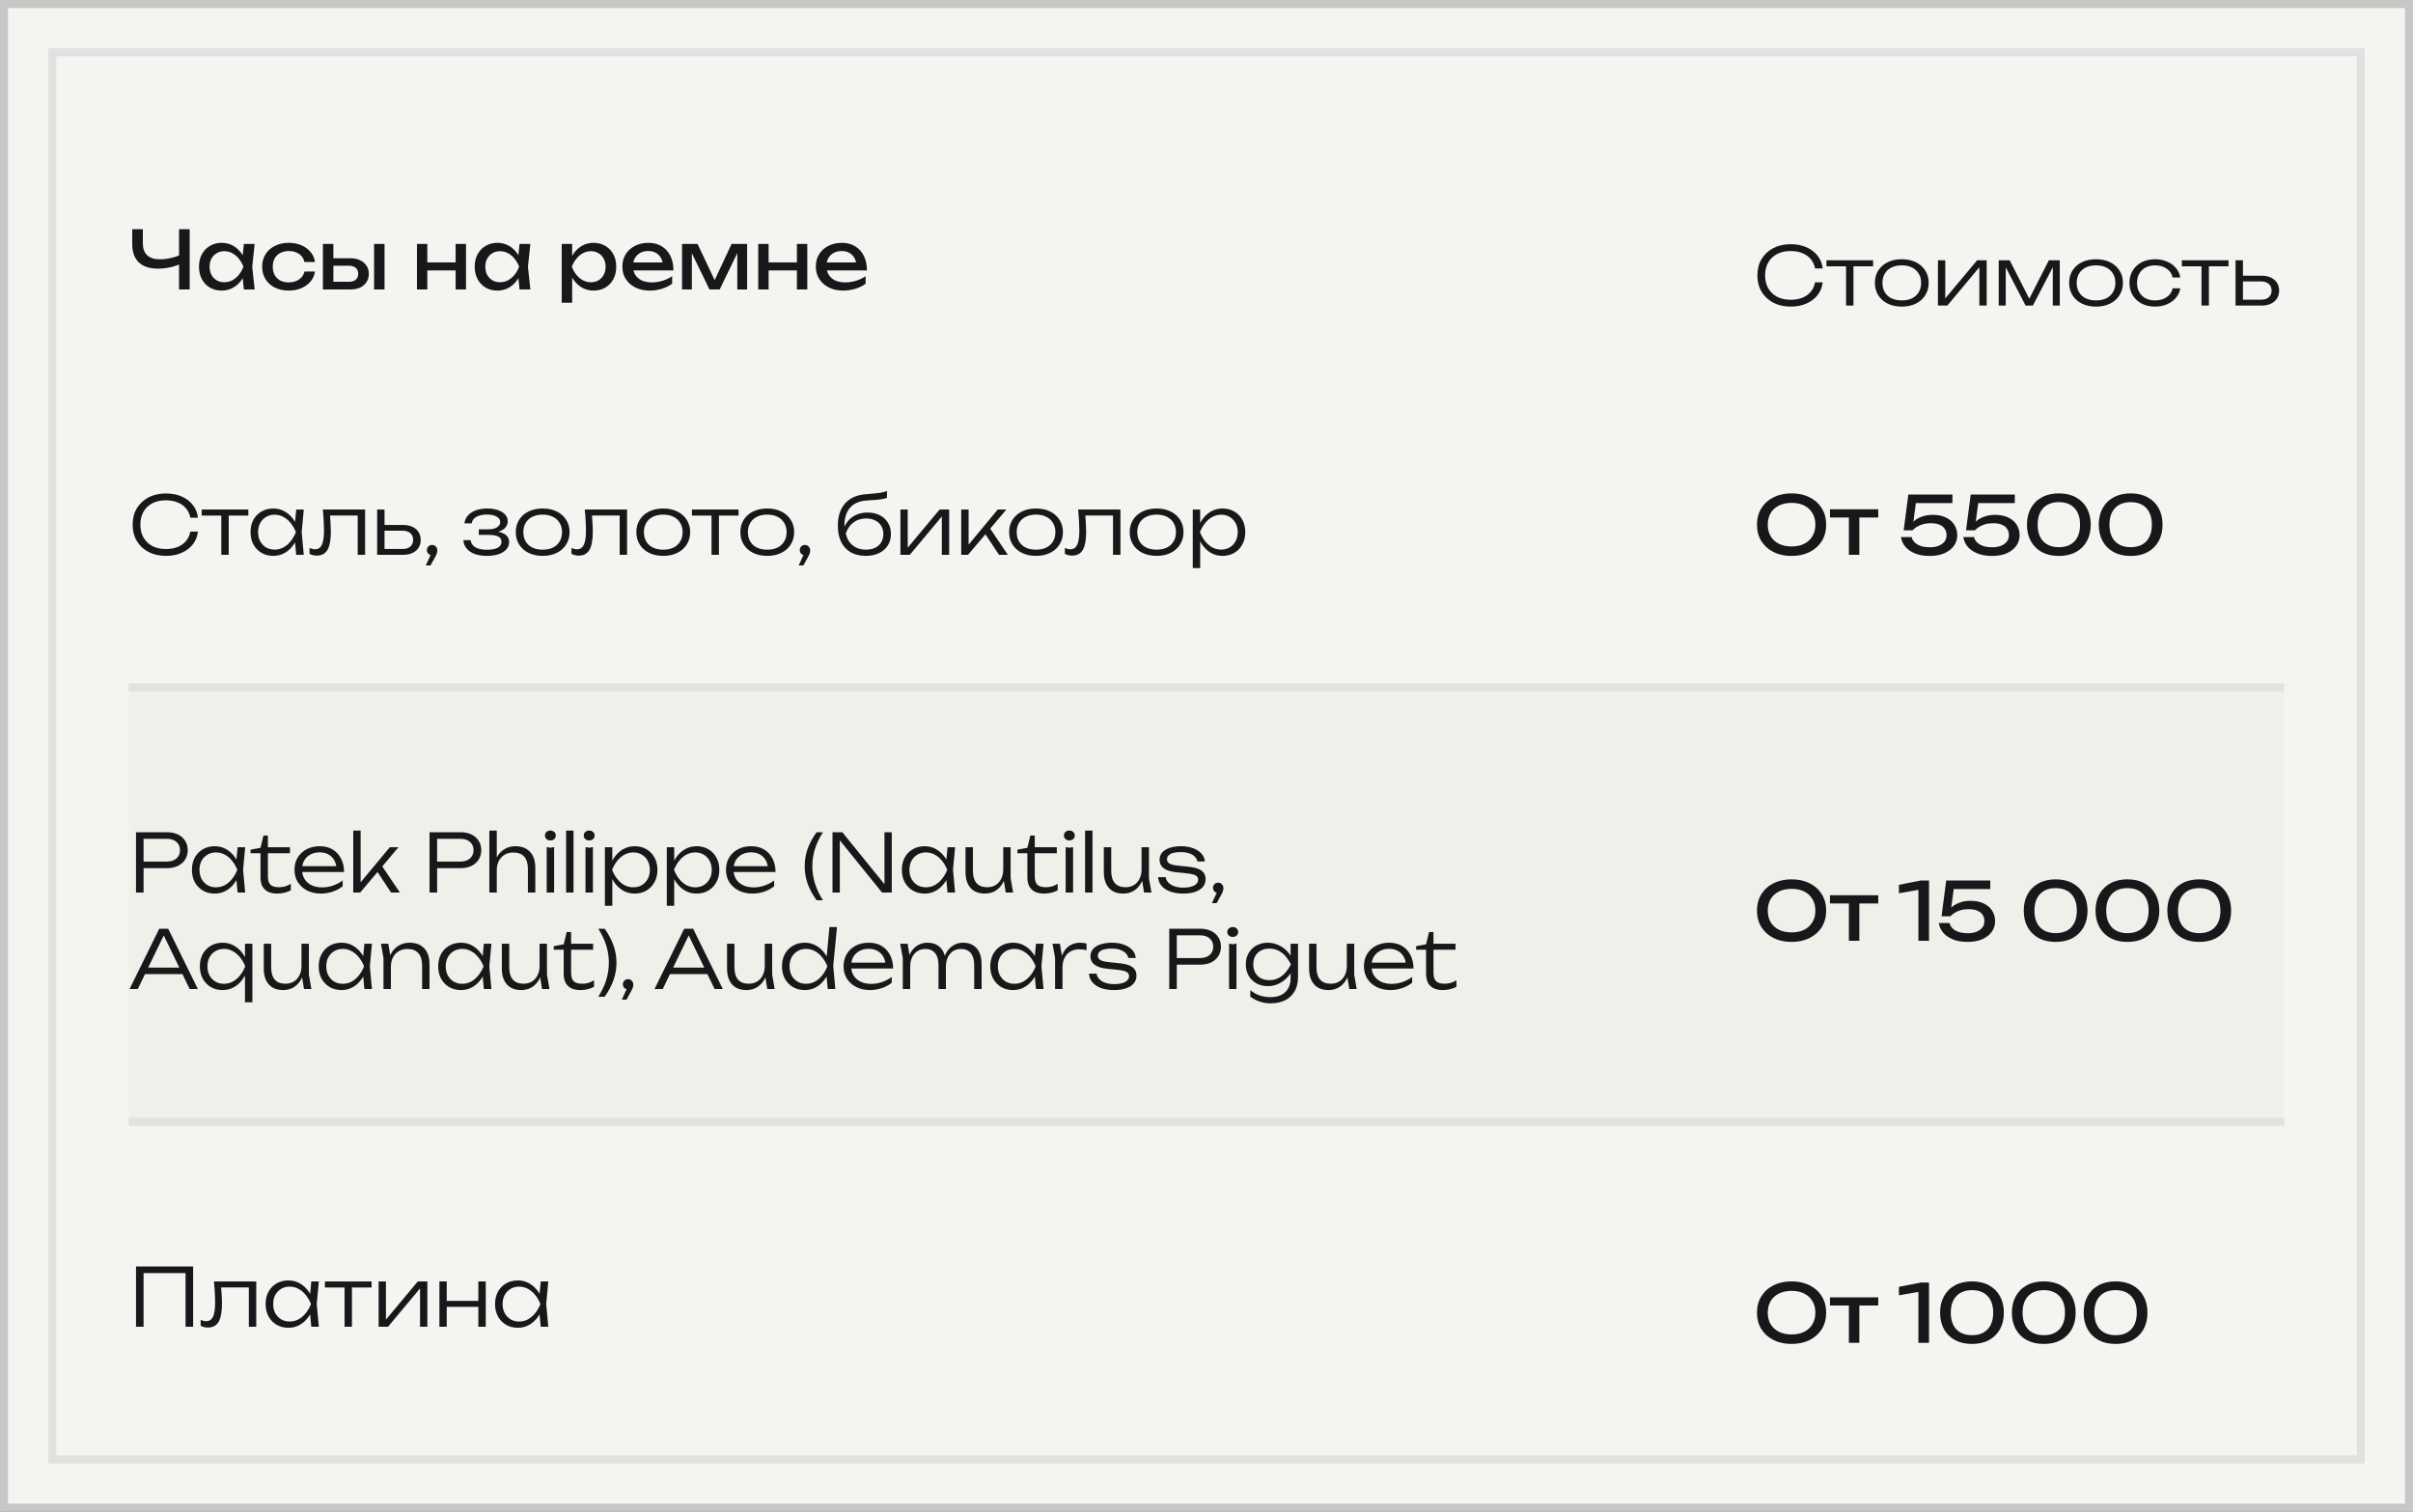 <?xml version="1.0" encoding="UTF-8"?> <svg xmlns="http://www.w3.org/2000/svg" width="300" height="188" viewBox="0 0 300 188" fill="none"><rect x="0" y="0" width="300" height="188" fill="#808080" stroke="none"/><rect x="0.5" y="0.5" width="299" height="187" fill="#F4F5F0" stroke="#C7C7C7"></rect><rect x="6.5" y="6.5" width="287" height="175" fill="#F4F5F0" stroke="#E1E1E1"></rect><rect x="16" y="86" width="268" height="54" fill="#EFF0EA"></rect><path d="M19.63 33.41C18.597 33.41 17.807 33.15 17.26 32.63C16.713 32.11 16.44 31.357 16.44 30.37V28.5H17.76V30.27C17.76 30.917 17.94 31.41 18.3 31.75C18.66 32.083 19.19 32.25 19.89 32.25C20.29 32.25 20.71 32.203 21.15 32.11C21.59 32.01 22.027 31.873 22.46 31.7L22.55 32.77C22.11 32.977 21.637 33.137 21.13 33.25C20.63 33.357 20.13 33.41 19.63 33.41ZM22.26 36V28.5H23.58V36H22.26ZM30.32 36L30.1 33.9L30.36 33.17L30.1 32.45L30.32 30.34H31.66L31.36 33.17L31.66 36H30.32ZM30.72 33.17C30.593 33.763 30.383 34.283 30.09 34.73C29.796 35.177 29.433 35.523 29 35.77C28.573 36.017 28.096 36.14 27.57 36.14C27.016 36.14 26.526 36.017 26.1 35.77C25.673 35.517 25.34 35.167 25.1 34.72C24.86 34.273 24.74 33.757 24.74 33.17C24.74 32.577 24.86 32.06 25.1 31.62C25.34 31.173 25.673 30.827 26.1 30.58C26.526 30.327 27.016 30.2 27.57 30.2C28.096 30.2 28.573 30.323 29 30.57C29.433 30.817 29.796 31.163 30.09 31.61C30.39 32.05 30.6 32.57 30.72 33.17ZM26.06 33.17C26.06 33.55 26.136 33.887 26.29 34.18C26.45 34.467 26.666 34.693 26.94 34.86C27.213 35.02 27.526 35.1 27.88 35.1C28.24 35.1 28.573 35.02 28.88 34.86C29.186 34.693 29.456 34.467 29.69 34.18C29.93 33.887 30.12 33.55 30.26 33.17C30.12 32.79 29.93 32.457 29.69 32.17C29.456 31.877 29.186 31.65 28.88 31.49C28.573 31.323 28.24 31.24 27.88 31.24C27.526 31.24 27.213 31.323 26.94 31.49C26.666 31.65 26.45 31.877 26.29 32.17C26.136 32.457 26.06 32.79 26.06 33.17ZM39.161 33.77C39.094 34.237 38.911 34.65 38.611 35.01C38.311 35.363 37.927 35.64 37.461 35.84C36.994 36.04 36.474 36.14 35.901 36.14C35.247 36.14 34.671 36.017 34.171 35.77C33.677 35.517 33.291 35.167 33.011 34.72C32.731 34.273 32.591 33.757 32.591 33.17C32.591 32.583 32.731 32.067 33.011 31.62C33.291 31.173 33.677 30.827 34.171 30.58C34.671 30.327 35.247 30.2 35.901 30.2C36.474 30.2 36.994 30.3 37.461 30.5C37.927 30.7 38.311 30.98 38.611 31.34C38.911 31.693 39.094 32.107 39.161 32.58H37.851C37.757 32.153 37.534 31.82 37.181 31.58C36.827 31.34 36.401 31.22 35.901 31.22C35.501 31.22 35.151 31.3 34.851 31.46C34.551 31.613 34.317 31.837 34.151 32.13C33.991 32.417 33.911 32.763 33.911 33.17C33.911 33.57 33.991 33.917 34.151 34.21C34.317 34.503 34.551 34.73 34.851 34.89C35.151 35.043 35.501 35.12 35.901 35.12C36.407 35.12 36.837 34.997 37.191 34.75C37.544 34.503 37.764 34.177 37.851 33.77H39.161ZM46.507 30.34H47.807V36H46.507V30.34ZM40.147 36V30.34H41.447V35.64L40.987 35.04H43.407C43.76 35.04 44.037 34.953 44.237 34.78C44.437 34.6 44.537 34.357 44.537 34.05C44.537 33.737 44.437 33.493 44.237 33.32C44.037 33.14 43.76 33.05 43.407 33.05H41.027V32.12H43.577C44.037 32.12 44.437 32.203 44.777 32.37C45.117 32.53 45.38 32.757 45.567 33.05C45.76 33.337 45.857 33.673 45.857 34.06C45.857 34.447 45.76 34.787 45.567 35.08C45.38 35.373 45.117 35.6 44.777 35.76C44.437 35.92 44.04 36 43.587 36H40.147ZM51.837 30.34H53.127V36H51.837V30.34ZM56.647 30.34H57.937V36H56.647V30.34ZM52.566 32.63H57.187V33.63H52.566V32.63ZM64.597 36L64.377 33.9L64.637 33.17L64.377 32.45L64.597 30.34H65.937L65.637 33.17L65.937 36H64.597ZM64.997 33.17C64.87 33.763 64.66 34.283 64.367 34.73C64.074 35.177 63.71 35.523 63.277 35.77C62.85 36.017 62.374 36.14 61.847 36.14C61.294 36.14 60.804 36.017 60.377 35.77C59.95 35.517 59.617 35.167 59.377 34.72C59.137 34.273 59.017 33.757 59.017 33.17C59.017 32.577 59.137 32.06 59.377 31.62C59.617 31.173 59.95 30.827 60.377 30.58C60.804 30.327 61.294 30.2 61.847 30.2C62.374 30.2 62.85 30.323 63.277 30.57C63.71 30.817 64.074 31.163 64.367 31.61C64.667 32.05 64.877 32.57 64.997 33.17ZM60.337 33.17C60.337 33.55 60.414 33.887 60.567 34.18C60.727 34.467 60.944 34.693 61.217 34.86C61.49 35.02 61.804 35.1 62.157 35.1C62.517 35.1 62.85 35.02 63.157 34.86C63.464 34.693 63.734 34.467 63.967 34.18C64.207 33.887 64.397 33.55 64.537 33.17C64.397 32.79 64.207 32.457 63.967 32.17C63.734 31.877 63.464 31.65 63.157 31.49C62.85 31.323 62.517 31.24 62.157 31.24C61.804 31.24 61.49 31.323 61.217 31.49C60.944 31.65 60.727 31.877 60.567 32.17C60.414 32.457 60.337 32.79 60.337 33.17ZM69.835 30.34H71.135V32.31L71.075 32.51V33.65L71.135 34V37.65H69.835V30.34ZM70.635 33.17C70.761 32.57 70.971 32.05 71.264 31.61C71.558 31.163 71.918 30.817 72.344 30.57C72.778 30.323 73.258 30.2 73.784 30.2C74.338 30.2 74.828 30.327 75.254 30.58C75.681 30.827 76.014 31.173 76.254 31.62C76.495 32.06 76.615 32.577 76.615 33.17C76.615 33.757 76.495 34.273 76.254 34.72C76.014 35.167 75.681 35.517 75.254 35.77C74.828 36.017 74.338 36.14 73.784 36.14C73.258 36.14 72.781 36.017 72.355 35.77C71.928 35.523 71.564 35.177 71.264 34.73C70.971 34.283 70.761 33.763 70.635 33.17ZM75.294 33.17C75.294 32.79 75.215 32.457 75.055 32.17C74.901 31.877 74.688 31.65 74.415 31.49C74.141 31.323 73.828 31.24 73.475 31.24C73.121 31.24 72.788 31.323 72.475 31.49C72.168 31.65 71.898 31.877 71.665 32.17C71.431 32.457 71.241 32.79 71.094 33.17C71.241 33.55 71.431 33.887 71.665 34.18C71.898 34.467 72.168 34.693 72.475 34.86C72.788 35.02 73.121 35.1 73.475 35.1C73.828 35.1 74.141 35.02 74.415 34.86C74.688 34.693 74.901 34.467 75.055 34.18C75.215 33.887 75.294 33.55 75.294 33.17ZM80.786 36.14C80.126 36.14 79.539 36.017 79.026 35.77C78.513 35.517 78.109 35.167 77.816 34.72C77.522 34.273 77.376 33.753 77.376 33.16C77.376 32.573 77.513 32.06 77.786 31.62C78.066 31.173 78.449 30.827 78.936 30.58C79.429 30.327 79.993 30.2 80.626 30.2C81.259 30.2 81.806 30.343 82.266 30.63C82.733 30.91 83.093 31.307 83.346 31.82C83.599 32.333 83.726 32.937 83.726 33.63H78.396V32.64H83.076L82.426 33.01C82.406 32.637 82.316 32.317 82.156 32.05C82.002 31.783 81.793 31.58 81.526 31.44C81.266 31.293 80.956 31.22 80.596 31.22C80.216 31.22 79.882 31.297 79.596 31.45C79.316 31.603 79.096 31.82 78.936 32.1C78.776 32.373 78.696 32.7 78.696 33.08C78.696 33.5 78.789 33.863 78.976 34.17C79.169 34.477 79.439 34.713 79.786 34.88C80.139 35.04 80.556 35.12 81.036 35.12C81.469 35.12 81.912 35.053 82.366 34.92C82.819 34.78 83.219 34.587 83.566 34.34V35.28C83.219 35.547 82.796 35.757 82.296 35.91C81.802 36.063 81.299 36.14 80.786 36.14ZM84.796 36V30.34H86.725L89.106 35.38H88.596L90.956 30.34H92.885V36H91.665V30.77H92.005L89.475 36H88.206L85.675 30.79L86.016 30.78V36H84.796ZM94.268 30.34H95.558V36H94.268V30.34ZM99.078 30.34H100.368V36H99.078V30.34ZM94.998 32.63H99.618V33.63H94.998V32.63ZM104.839 36.14C104.179 36.14 103.592 36.017 103.079 35.77C102.565 35.517 102.162 35.167 101.869 34.72C101.575 34.273 101.429 33.753 101.429 33.16C101.429 32.573 101.565 32.06 101.839 31.62C102.119 31.173 102.502 30.827 102.989 30.58C103.482 30.327 104.045 30.2 104.679 30.2C105.312 30.2 105.859 30.343 106.319 30.63C106.785 30.91 107.145 31.307 107.399 31.82C107.652 32.333 107.779 32.937 107.779 33.63H102.449V32.64H107.129L106.479 33.01C106.459 32.637 106.369 32.317 106.209 32.05C106.055 31.783 105.845 31.58 105.579 31.44C105.319 31.293 105.009 31.22 104.649 31.22C104.269 31.22 103.935 31.297 103.649 31.45C103.369 31.603 103.149 31.82 102.989 32.1C102.829 32.373 102.749 32.7 102.749 33.08C102.749 33.5 102.842 33.863 103.029 34.17C103.222 34.477 103.492 34.713 103.839 34.88C104.192 35.04 104.609 35.12 105.089 35.12C105.522 35.12 105.965 35.053 106.419 34.92C106.872 34.78 107.272 34.587 107.619 34.34V35.28C107.272 35.547 106.849 35.757 106.349 35.91C105.855 36.063 105.352 36.14 104.839 36.14Z" fill="#18181A"></path><path d="M24.61 66.11C24.543 66.703 24.333 67.23 23.98 67.69C23.627 68.143 23.163 68.497 22.59 68.75C22.023 69.003 21.373 69.13 20.64 69.13C19.813 69.13 19.087 68.967 18.46 68.64C17.84 68.313 17.357 67.86 17.01 67.28C16.663 66.693 16.49 66.017 16.49 65.25C16.49 64.477 16.663 63.8 17.01 63.22C17.357 62.64 17.84 62.187 18.46 61.86C19.087 61.533 19.813 61.37 20.64 61.37C21.373 61.37 22.023 61.497 22.59 61.75C23.163 62.003 23.627 62.357 23.98 62.81C24.333 63.257 24.543 63.78 24.61 64.38H23.66C23.58 63.94 23.407 63.56 23.14 63.24C22.873 62.913 22.527 62.663 22.1 62.49C21.673 62.31 21.183 62.22 20.63 62.22C19.983 62.22 19.42 62.343 18.94 62.59C18.467 62.837 18.1 63.187 17.84 63.64C17.58 64.093 17.45 64.63 17.45 65.25C17.45 65.863 17.58 66.397 17.84 66.85C18.1 67.303 18.467 67.657 18.94 67.91C19.42 68.157 19.983 68.28 20.63 68.28C21.183 68.28 21.673 68.193 22.1 68.02C22.527 67.84 22.873 67.59 23.14 67.27C23.407 66.943 23.58 66.557 23.66 66.11H24.61ZM27.515 63.68H28.435V69H27.515V63.68ZM25.075 63.37H30.875V64.12H25.075V63.37ZM36.827 69L36.627 66.87L36.877 66.18L36.627 65.5L36.827 63.37H37.767L37.507 66.18L37.767 69H36.827ZM37.187 66.18C37.04 66.767 36.813 67.283 36.507 67.73C36.207 68.17 35.84 68.513 35.407 68.76C34.98 69.007 34.507 69.13 33.987 69.13C33.433 69.13 32.943 69.007 32.517 68.76C32.09 68.507 31.753 68.16 31.507 67.72C31.267 67.273 31.147 66.76 31.147 66.18C31.147 65.593 31.267 65.08 31.507 64.64C31.753 64.2 32.09 63.857 32.517 63.61C32.943 63.363 33.433 63.24 33.987 63.24C34.507 63.24 34.98 63.363 35.407 63.61C35.84 63.857 36.21 64.2 36.517 64.64C36.823 65.08 37.047 65.593 37.187 66.18ZM32.087 66.18C32.087 66.607 32.173 66.983 32.347 67.31C32.527 67.637 32.77 67.893 33.077 68.08C33.39 68.26 33.743 68.35 34.137 68.35C34.537 68.35 34.903 68.26 35.237 68.08C35.577 67.893 35.877 67.637 36.137 67.31C36.403 66.983 36.62 66.607 36.787 66.18C36.62 65.753 36.403 65.377 36.137 65.05C35.877 64.723 35.577 64.47 35.237 64.29C34.903 64.103 34.537 64.01 34.137 64.01C33.743 64.01 33.39 64.103 33.077 64.29C32.77 64.47 32.527 64.723 32.347 65.05C32.173 65.377 32.087 65.753 32.087 66.18ZM40.133 63.37H45.393V69H44.473V63.69L44.893 64.11H40.613L41.003 63.79C41.043 64.21 41.073 64.623 41.093 65.03C41.119 65.43 41.133 65.787 41.133 66.1C41.133 67.147 40.993 67.91 40.713 68.39C40.433 68.863 39.986 69.1 39.373 69.1C39.213 69.1 39.056 69.08 38.903 69.04C38.756 69.007 38.616 68.953 38.483 68.88V68.15C38.603 68.197 38.719 68.237 38.833 68.27C38.953 68.297 39.066 68.31 39.173 68.31C39.559 68.31 39.839 68.127 40.013 67.76C40.193 67.393 40.283 66.797 40.283 65.97C40.283 65.63 40.269 65.24 40.243 64.8C40.223 64.353 40.186 63.877 40.133 63.37ZM46.887 69V63.37H47.807V68.71L47.437 68.27H50.067C50.467 68.27 50.783 68.17 51.017 67.97C51.25 67.763 51.367 67.487 51.367 67.14C51.367 66.787 51.25 66.51 51.017 66.31C50.783 66.103 50.467 66 50.067 66H47.507V65.29H50.147C50.58 65.29 50.957 65.367 51.277 65.52C51.603 65.673 51.857 65.89 52.037 66.17C52.217 66.45 52.307 66.773 52.307 67.14C52.307 67.513 52.217 67.84 52.037 68.12C51.857 68.4 51.603 68.617 51.277 68.77C50.957 68.923 50.58 69 50.147 69H46.887ZM52.943 70.32L53.673 68.72L53.723 69.05C53.596 69.05 53.483 69.023 53.383 68.97C53.289 68.91 53.213 68.83 53.153 68.73C53.099 68.63 53.073 68.523 53.073 68.41C53.073 68.29 53.099 68.183 53.153 68.09C53.213 67.99 53.289 67.913 53.383 67.86C53.483 67.8 53.593 67.77 53.713 67.77C53.846 67.77 53.959 67.8 54.053 67.86C54.153 67.92 54.229 68.003 54.283 68.11C54.343 68.21 54.373 68.323 54.373 68.45C54.373 68.583 54.346 68.72 54.293 68.86C54.246 69 54.156 69.187 54.023 69.42L53.523 70.32H52.943ZM60.519 69.13C59.959 69.13 59.462 69.053 59.029 68.9C58.602 68.74 58.266 68.513 58.019 68.22C57.772 67.927 57.636 67.58 57.609 67.18H58.509C58.562 67.567 58.762 67.863 59.109 68.07C59.462 68.27 59.932 68.37 60.519 68.37C61.092 68.37 61.539 68.29 61.859 68.13C62.185 67.963 62.349 67.707 62.349 67.36C62.349 67.073 62.215 66.863 61.949 66.73C61.689 66.59 61.272 66.52 60.699 66.52H59.529V65.83H60.669C61.182 65.83 61.562 65.743 61.809 65.57C62.062 65.397 62.189 65.187 62.189 64.94C62.189 64.633 62.035 64.4 61.729 64.24C61.429 64.073 61.035 63.99 60.549 63.99C60.016 63.99 59.579 64.083 59.239 64.27C58.899 64.45 58.699 64.723 58.639 65.09H57.739C57.779 64.737 57.916 64.42 58.149 64.14C58.382 63.86 58.706 63.64 59.119 63.48C59.532 63.32 60.022 63.24 60.589 63.24C61.109 63.24 61.559 63.31 61.939 63.45C62.319 63.583 62.612 63.77 62.819 64.01C63.026 64.25 63.129 64.523 63.129 64.83C63.129 65.09 63.049 65.327 62.889 65.54C62.736 65.753 62.499 65.923 62.179 66.05C61.865 66.177 61.465 66.24 60.979 66.24V66.07C61.706 66.05 62.272 66.157 62.679 66.39C63.092 66.623 63.299 66.96 63.299 67.4C63.299 67.74 63.189 68.04 62.969 68.3C62.755 68.56 62.442 68.763 62.029 68.91C61.615 69.057 61.112 69.13 60.519 69.13ZM67.465 69.13C66.805 69.13 66.222 69.007 65.715 68.76C65.215 68.513 64.825 68.167 64.545 67.72C64.265 67.273 64.125 66.76 64.125 66.18C64.125 65.593 64.265 65.08 64.545 64.64C64.825 64.2 65.215 63.857 65.715 63.61C66.222 63.363 66.805 63.24 67.465 63.24C68.132 63.24 68.715 63.363 69.215 63.61C69.715 63.857 70.105 64.2 70.385 64.64C70.671 65.08 70.815 65.593 70.815 66.18C70.815 66.76 70.671 67.273 70.385 67.72C70.105 68.167 69.715 68.513 69.215 68.76C68.715 69.007 68.132 69.13 67.465 69.13ZM67.465 68.36C67.958 68.36 68.385 68.273 68.745 68.1C69.105 67.92 69.382 67.667 69.575 67.34C69.775 67.013 69.875 66.627 69.875 66.18C69.875 65.74 69.775 65.357 69.575 65.03C69.382 64.703 69.105 64.45 68.745 64.27C68.385 64.09 67.958 64 67.465 64C66.978 64 66.552 64.09 66.185 64.27C65.825 64.45 65.548 64.703 65.355 65.03C65.162 65.357 65.065 65.74 65.065 66.18C65.065 66.627 65.162 67.013 65.355 67.34C65.548 67.667 65.825 67.92 66.185 68.1C66.552 68.273 66.978 68.36 67.465 68.36ZM72.701 63.37H77.961V69H77.041V63.69L77.461 64.11H73.181L73.571 63.79C73.611 64.21 73.641 64.623 73.661 65.03C73.688 65.43 73.701 65.787 73.701 66.1C73.701 67.147 73.561 67.91 73.281 68.39C73.001 68.863 72.554 69.1 71.941 69.1C71.781 69.1 71.624 69.08 71.471 69.04C71.324 69.007 71.184 68.953 71.051 68.88V68.15C71.171 68.197 71.288 68.237 71.401 68.27C71.521 68.297 71.634 68.31 71.741 68.31C72.128 68.31 72.408 68.127 72.581 67.76C72.761 67.393 72.851 66.797 72.851 65.97C72.851 65.63 72.838 65.24 72.811 64.8C72.791 64.353 72.754 63.877 72.701 63.37ZM82.455 69.13C81.795 69.13 81.212 69.007 80.705 68.76C80.205 68.513 79.815 68.167 79.535 67.72C79.255 67.273 79.115 66.76 79.115 66.18C79.115 65.593 79.255 65.08 79.535 64.64C79.815 64.2 80.205 63.857 80.705 63.61C81.212 63.363 81.795 63.24 82.455 63.24C83.122 63.24 83.705 63.363 84.205 63.61C84.705 63.857 85.095 64.2 85.375 64.64C85.662 65.08 85.805 65.593 85.805 66.18C85.805 66.76 85.662 67.273 85.375 67.72C85.095 68.167 84.705 68.513 84.205 68.76C83.705 69.007 83.122 69.13 82.455 69.13ZM82.455 68.36C82.948 68.36 83.375 68.273 83.735 68.1C84.095 67.92 84.372 67.667 84.565 67.34C84.765 67.013 84.865 66.627 84.865 66.18C84.865 65.74 84.765 65.357 84.565 65.03C84.372 64.703 84.095 64.45 83.735 64.27C83.375 64.09 82.948 64 82.455 64C81.968 64 81.542 64.09 81.175 64.27C80.815 64.45 80.538 64.703 80.345 65.03C80.152 65.357 80.055 65.74 80.055 66.18C80.055 66.627 80.152 67.013 80.345 67.34C80.538 67.667 80.815 67.92 81.175 68.1C81.542 68.273 81.968 68.36 82.455 68.36ZM88.463 63.68H89.383V69H88.463V63.68ZM86.023 63.37H91.823V64.12H86.023V63.37ZM95.385 69.13C94.725 69.13 94.141 69.007 93.635 68.76C93.135 68.513 92.745 68.167 92.465 67.72C92.185 67.273 92.045 66.76 92.045 66.18C92.045 65.593 92.185 65.08 92.465 64.64C92.745 64.2 93.135 63.857 93.635 63.61C94.141 63.363 94.725 63.24 95.385 63.24C96.051 63.24 96.635 63.363 97.135 63.61C97.635 63.857 98.025 64.2 98.305 64.64C98.591 65.08 98.735 65.593 98.735 66.18C98.735 66.76 98.591 67.273 98.305 67.72C98.025 68.167 97.635 68.513 97.135 68.76C96.635 69.007 96.051 69.13 95.385 69.13ZM95.385 68.36C95.878 68.36 96.305 68.273 96.665 68.1C97.025 67.92 97.301 67.667 97.495 67.34C97.695 67.013 97.795 66.627 97.795 66.18C97.795 65.74 97.695 65.357 97.495 65.03C97.301 64.703 97.025 64.45 96.665 64.27C96.305 64.09 95.878 64 95.385 64C94.898 64 94.471 64.09 94.105 64.27C93.745 64.45 93.468 64.703 93.275 65.03C93.081 65.357 92.985 65.74 92.985 66.18C92.985 66.627 93.081 67.013 93.275 67.34C93.468 67.667 93.745 67.92 94.105 68.1C94.471 68.273 94.898 68.36 95.385 68.36ZM99.3 70.32L100.03 68.72L100.08 69.05C99.954 69.05 99.84 69.023 99.74 68.97C99.647 68.91 99.57 68.83 99.51 68.73C99.457 68.63 99.43 68.523 99.43 68.41C99.43 68.29 99.457 68.183 99.51 68.09C99.57 67.99 99.647 67.913 99.74 67.86C99.84 67.8 99.95 67.77 100.07 67.77C100.203 67.77 100.317 67.8 100.41 67.86C100.51 67.92 100.587 68.003 100.64 68.11C100.7 68.21 100.73 68.323 100.73 68.45C100.73 68.583 100.703 68.72 100.65 68.86C100.603 69 100.513 69.187 100.38 69.42L99.88 70.32H99.3ZM107.646 69.13C106.92 69.13 106.296 68.983 105.776 68.69C105.256 68.39 104.856 67.96 104.576 67.4C104.303 66.84 104.166 66.17 104.166 65.39C104.166 64.217 104.463 63.293 105.056 62.62C105.656 61.94 106.506 61.557 107.606 61.47C108.046 61.43 108.41 61.397 108.696 61.37C108.99 61.343 109.23 61.317 109.416 61.29C109.603 61.257 109.76 61.223 109.886 61.19C110.02 61.157 110.15 61.117 110.276 61.07V61.91C110.156 61.963 109.993 62.01 109.786 62.05C109.58 62.09 109.313 62.127 108.986 62.16C108.666 62.187 108.273 62.213 107.806 62.24C106.886 62.293 106.186 62.587 105.706 63.12C105.226 63.653 104.986 64.407 104.986 65.38V65.75L104.906 65.71C105.066 65.29 105.286 64.933 105.566 64.64C105.853 64.347 106.19 64.123 106.576 63.97C106.97 63.817 107.4 63.74 107.866 63.74C108.446 63.74 108.953 63.853 109.386 64.08C109.82 64.3 110.156 64.61 110.396 65.01C110.643 65.41 110.766 65.873 110.766 66.4C110.766 66.953 110.636 67.433 110.376 67.84C110.116 68.247 109.753 68.563 109.286 68.79C108.82 69.017 108.273 69.13 107.646 69.13ZM107.666 68.36C108.106 68.36 108.486 68.28 108.806 68.12C109.133 67.96 109.383 67.733 109.556 67.44C109.736 67.147 109.826 66.807 109.826 66.42C109.826 66.027 109.736 65.687 109.556 65.4C109.383 65.107 109.133 64.88 108.806 64.72C108.486 64.56 108.106 64.48 107.666 64.48C107.08 64.48 106.566 64.64 106.126 64.96C105.693 65.28 105.37 65.737 105.156 66.33C105.283 66.963 105.566 67.46 106.006 67.82C106.453 68.18 107.006 68.36 107.666 68.36ZM111.945 69V63.37H112.855V68.58L112.505 68.53L116.815 63.37H118.005V69H117.095V63.74L117.455 63.8L113.115 69H111.945ZM119.504 69V63.37H120.424V68.17L120.144 68.07L124.044 63.37H125.114L120.354 69H119.504ZM124.204 69L122.344 66.19L122.944 65.5L125.304 69H124.204ZM128.803 69.13C128.143 69.13 127.559 69.007 127.053 68.76C126.553 68.513 126.163 68.167 125.883 67.72C125.603 67.273 125.463 66.76 125.463 66.18C125.463 65.593 125.603 65.08 125.883 64.64C126.163 64.2 126.553 63.857 127.053 63.61C127.559 63.363 128.143 63.24 128.803 63.24C129.469 63.24 130.053 63.363 130.553 63.61C131.053 63.857 131.443 64.2 131.723 64.64C132.009 65.08 132.153 65.593 132.153 66.18C132.153 66.76 132.009 67.273 131.723 67.72C131.443 68.167 131.053 68.513 130.553 68.76C130.053 69.007 129.469 69.13 128.803 69.13ZM128.803 68.36C129.296 68.36 129.723 68.273 130.083 68.1C130.443 67.92 130.719 67.667 130.913 67.34C131.113 67.013 131.213 66.627 131.213 66.18C131.213 65.74 131.113 65.357 130.913 65.03C130.719 64.703 130.443 64.45 130.083 64.27C129.723 64.09 129.296 64 128.803 64C128.316 64 127.889 64.09 127.523 64.27C127.163 64.45 126.886 64.703 126.693 65.03C126.499 65.357 126.403 65.74 126.403 66.18C126.403 66.627 126.499 67.013 126.693 67.34C126.886 67.667 127.163 67.92 127.523 68.1C127.889 68.273 128.316 68.36 128.803 68.36ZM134.039 63.37H139.299V69H138.379V63.69L138.799 64.11H134.519L134.909 63.79C134.949 64.21 134.979 64.623 134.999 65.03C135.025 65.43 135.039 65.787 135.039 66.1C135.039 67.147 134.899 67.91 134.619 68.39C134.339 68.863 133.892 69.1 133.279 69.1C133.119 69.1 132.962 69.08 132.809 69.04C132.662 69.007 132.522 68.953 132.389 68.88V68.15C132.509 68.197 132.625 68.237 132.739 68.27C132.859 68.297 132.972 68.31 133.079 68.31C133.465 68.31 133.745 68.127 133.919 67.76C134.099 67.393 134.189 66.797 134.189 65.97C134.189 65.63 134.175 65.24 134.149 64.8C134.129 64.353 134.092 63.877 134.039 63.37ZM143.793 69.13C143.133 69.13 142.55 69.007 142.043 68.76C141.543 68.513 141.153 68.167 140.873 67.72C140.593 67.273 140.453 66.76 140.453 66.18C140.453 65.593 140.593 65.08 140.873 64.64C141.153 64.2 141.543 63.857 142.043 63.61C142.55 63.363 143.133 63.24 143.793 63.24C144.46 63.24 145.043 63.363 145.543 63.61C146.043 63.857 146.433 64.2 146.713 64.64C147 65.08 147.143 65.593 147.143 66.18C147.143 66.76 147 67.273 146.713 67.72C146.433 68.167 146.043 68.513 145.543 68.76C145.043 69.007 144.46 69.13 143.793 69.13ZM143.793 68.36C144.286 68.36 144.713 68.273 145.073 68.1C145.433 67.92 145.71 67.667 145.903 67.34C146.103 67.013 146.203 66.627 146.203 66.18C146.203 65.74 146.103 65.357 145.903 65.03C145.71 64.703 145.433 64.45 145.073 64.27C144.713 64.09 144.286 64 143.793 64C143.306 64 142.88 64.09 142.513 64.27C142.153 64.45 141.876 64.703 141.683 65.03C141.49 65.357 141.393 65.74 141.393 66.18C141.393 66.627 141.49 67.013 141.683 67.34C141.876 67.667 142.153 67.92 142.513 68.1C142.88 68.273 143.306 68.36 143.793 68.36ZM148.293 63.37H149.213V65.5L149.163 65.68V66.59L149.213 66.88V70.65H148.293V63.37ZM148.783 66.18C148.93 65.593 149.153 65.08 149.453 64.64C149.76 64.2 150.126 63.857 150.553 63.61C150.986 63.363 151.463 63.24 151.983 63.24C152.536 63.24 153.026 63.363 153.453 63.61C153.88 63.857 154.213 64.2 154.453 64.64C154.7 65.08 154.823 65.593 154.823 66.18C154.823 66.76 154.7 67.273 154.453 67.72C154.213 68.16 153.88 68.507 153.453 68.76C153.026 69.007 152.536 69.13 151.983 69.13C151.463 69.13 150.986 69.007 150.553 68.76C150.126 68.513 149.76 68.17 149.453 67.73C149.153 67.283 148.93 66.767 148.783 66.18ZM153.883 66.18C153.883 65.753 153.793 65.377 153.613 65.05C153.44 64.723 153.196 64.47 152.883 64.29C152.576 64.103 152.226 64.01 151.833 64.01C151.433 64.01 151.063 64.103 150.723 64.29C150.39 64.47 150.093 64.723 149.833 65.05C149.573 65.377 149.356 65.753 149.183 66.18C149.356 66.607 149.573 66.983 149.833 67.31C150.093 67.637 150.39 67.893 150.723 68.08C151.063 68.26 151.433 68.35 151.833 68.35C152.226 68.35 152.576 68.26 152.883 68.08C153.196 67.893 153.44 67.637 153.613 67.31C153.793 66.983 153.883 66.607 153.883 66.18Z" fill="#18181A"></path><path d="M20.75 103.5C21.277 103.5 21.733 103.593 22.12 103.78C22.507 103.967 22.807 104.23 23.02 104.57C23.233 104.903 23.34 105.29 23.34 105.73C23.34 106.17 23.233 106.56 23.02 106.9C22.807 107.233 22.507 107.497 22.12 107.69C21.733 107.877 21.277 107.97 20.75 107.97H17.33V107.15H20.73C21.237 107.15 21.637 107.023 21.93 106.77C22.23 106.51 22.38 106.163 22.38 105.73C22.38 105.297 22.23 104.953 21.93 104.7C21.637 104.447 21.237 104.32 20.73 104.32H17.43L17.85 103.86V111H16.91V103.5H20.75ZM29.541 111L29.341 108.87L29.591 108.18L29.341 107.5L29.541 105.37H30.481L30.221 108.18L30.481 111H29.541ZM29.901 108.18C29.755 108.767 29.528 109.283 29.221 109.73C28.921 110.17 28.555 110.513 28.121 110.76C27.695 111.007 27.221 111.13 26.701 111.13C26.148 111.13 25.658 111.007 25.231 110.76C24.805 110.507 24.468 110.16 24.221 109.72C23.981 109.273 23.861 108.76 23.861 108.18C23.861 107.593 23.981 107.08 24.221 106.64C24.468 106.2 24.805 105.857 25.231 105.61C25.658 105.363 26.148 105.24 26.701 105.24C27.221 105.24 27.695 105.363 28.121 105.61C28.555 105.857 28.925 106.2 29.231 106.64C29.538 107.08 29.761 107.593 29.901 108.18ZM24.801 108.18C24.801 108.607 24.888 108.983 25.061 109.31C25.241 109.637 25.485 109.893 25.791 110.08C26.105 110.26 26.458 110.35 26.851 110.35C27.251 110.35 27.618 110.26 27.951 110.08C28.291 109.893 28.591 109.637 28.851 109.31C29.118 108.983 29.335 108.607 29.501 108.18C29.335 107.753 29.118 107.377 28.851 107.05C28.591 106.723 28.291 106.47 27.951 106.29C27.618 106.103 27.251 106.01 26.851 106.01C26.458 106.01 26.105 106.103 25.791 106.29C25.485 106.47 25.241 106.723 25.061 107.05C24.888 107.377 24.801 107.753 24.801 108.18ZM31.147 106.11V105.67L32.387 105.44L32.757 103.91H33.307V105.37H36.047V106.11H33.307V108.97C33.307 109.477 33.417 109.833 33.637 110.04C33.864 110.24 34.211 110.34 34.677 110.34C34.984 110.34 35.251 110.303 35.477 110.23C35.711 110.157 35.937 110.05 36.157 109.91V110.72C35.997 110.82 35.761 110.913 35.447 111C35.141 111.087 34.821 111.13 34.487 111.13C33.981 111.13 33.571 111.043 33.257 110.87C32.951 110.69 32.727 110.45 32.587 110.15C32.454 109.843 32.387 109.497 32.387 109.11V106.11H31.147ZM39.925 111.13C39.278 111.13 38.705 111.007 38.205 110.76C37.712 110.507 37.322 110.16 37.035 109.72C36.755 109.273 36.615 108.76 36.615 108.18C36.615 107.593 36.748 107.08 37.015 106.64C37.282 106.2 37.652 105.857 38.125 105.61C38.598 105.363 39.142 105.24 39.755 105.24C40.362 105.24 40.892 105.373 41.345 105.64C41.798 105.907 42.148 106.283 42.395 106.77C42.648 107.25 42.775 107.81 42.775 108.45H37.315V107.72H42.385L41.845 108.05C41.825 107.63 41.725 107.267 41.545 106.96C41.365 106.653 41.122 106.417 40.815 106.25C40.508 106.083 40.152 106 39.745 106C39.305 106 38.922 106.09 38.595 106.27C38.268 106.443 38.012 106.69 37.825 107.01C37.645 107.33 37.555 107.707 37.555 108.14C37.555 108.593 37.658 108.987 37.865 109.32C38.072 109.653 38.362 109.91 38.735 110.09C39.108 110.27 39.548 110.36 40.055 110.36C40.515 110.36 40.965 110.283 41.405 110.13C41.852 109.977 42.252 109.767 42.605 109.5V110.22C42.258 110.5 41.845 110.723 41.365 110.89C40.885 111.05 40.405 111.13 39.925 111.13ZM44.838 110.15L44.568 110.05L48.458 105.37H49.538L44.778 111H43.918V103.3H44.838V110.15ZM46.768 108.19L47.358 107.5L49.718 111H48.618L46.768 108.19ZM57.244 103.5C57.771 103.5 58.227 103.593 58.614 103.78C59.001 103.967 59.301 104.23 59.514 104.57C59.727 104.903 59.834 105.29 59.834 105.73C59.834 106.17 59.727 106.56 59.514 106.9C59.301 107.233 59.001 107.497 58.614 107.69C58.227 107.877 57.771 107.97 57.244 107.97H53.824V107.15H57.224C57.731 107.15 58.131 107.023 58.424 106.77C58.724 106.51 58.874 106.163 58.874 105.73C58.874 105.297 58.724 104.953 58.424 104.7C58.131 104.447 57.731 104.32 57.224 104.32H53.924L54.344 103.86V111H53.404V103.5H57.244ZM60.842 103.3H61.762V111H60.842V103.3ZM64.082 105.24C64.609 105.24 65.055 105.347 65.422 105.56C65.788 105.767 66.069 106.07 66.262 106.47C66.455 106.863 66.552 107.34 66.552 107.9V111H65.632V108.06C65.632 107.387 65.478 106.88 65.172 106.54C64.865 106.193 64.412 106.02 63.812 106.02C63.405 106.02 63.045 106.113 62.732 106.3C62.425 106.487 62.185 106.747 62.012 107.08C61.845 107.407 61.762 107.79 61.762 108.23L61.392 107.97C61.438 107.41 61.582 106.927 61.822 106.52C62.062 106.113 62.375 105.8 62.762 105.58C63.155 105.353 63.595 105.24 64.082 105.24ZM67.971 105.35L68.431 105.43L68.891 105.35V111H67.971V105.35ZM68.421 104.52C68.234 104.52 68.074 104.463 67.941 104.35C67.814 104.23 67.751 104.08 67.751 103.9C67.751 103.727 67.814 103.583 67.941 103.47C68.074 103.35 68.234 103.29 68.421 103.29C68.621 103.29 68.784 103.35 68.911 103.47C69.037 103.583 69.101 103.727 69.101 103.9C69.101 104.08 69.037 104.23 68.911 104.35C68.784 104.463 68.621 104.52 68.421 104.52ZM70.383 103.3H71.303V111H70.383V103.3ZM72.795 105.35L73.255 105.43L73.715 105.35V111H72.795V105.35ZM73.245 104.52C73.058 104.52 72.898 104.463 72.765 104.35C72.638 104.23 72.575 104.08 72.575 103.9C72.575 103.727 72.638 103.583 72.765 103.47C72.898 103.35 73.058 103.29 73.245 103.29C73.445 103.29 73.608 103.35 73.735 103.47C73.862 103.583 73.925 103.727 73.925 103.9C73.925 104.08 73.862 104.23 73.735 104.35C73.608 104.463 73.445 104.52 73.245 104.52ZM75.207 105.37H76.127V107.5L76.077 107.68V108.59L76.127 108.88V112.65H75.207V105.37ZM75.697 108.18C75.844 107.593 76.067 107.08 76.367 106.64C76.674 106.2 77.04 105.857 77.467 105.61C77.9 105.363 78.377 105.24 78.897 105.24C79.45 105.24 79.94 105.363 80.367 105.61C80.794 105.857 81.127 106.2 81.367 106.64C81.614 107.08 81.737 107.593 81.737 108.18C81.737 108.76 81.614 109.273 81.367 109.72C81.127 110.16 80.794 110.507 80.367 110.76C79.94 111.007 79.45 111.13 78.897 111.13C78.377 111.13 77.9 111.007 77.467 110.76C77.04 110.513 76.674 110.17 76.367 109.73C76.067 109.283 75.844 108.767 75.697 108.18ZM80.797 108.18C80.797 107.753 80.707 107.377 80.527 107.05C80.354 106.723 80.11 106.47 79.797 106.29C79.49 106.103 79.14 106.01 78.747 106.01C78.347 106.01 77.977 106.103 77.637 106.29C77.304 106.47 77.007 106.723 76.747 107.05C76.487 107.377 76.27 107.753 76.097 108.18C76.27 108.607 76.487 108.983 76.747 109.31C77.007 109.637 77.304 109.893 77.637 110.08C77.977 110.26 78.347 110.35 78.747 110.35C79.14 110.35 79.49 110.26 79.797 110.08C80.11 109.893 80.354 109.637 80.527 109.31C80.707 108.983 80.797 108.607 80.797 108.18ZM82.902 105.37H83.822V107.5L83.772 107.68V108.59L83.822 108.88V112.65H82.902V105.37ZM83.392 108.18C83.539 107.593 83.762 107.08 84.062 106.64C84.369 106.2 84.736 105.857 85.162 105.61C85.596 105.363 86.072 105.24 86.592 105.24C87.146 105.24 87.636 105.363 88.062 105.61C88.489 105.857 88.822 106.2 89.062 106.64C89.309 107.08 89.432 107.593 89.432 108.18C89.432 108.76 89.309 109.273 89.062 109.72C88.822 110.16 88.489 110.507 88.062 110.76C87.636 111.007 87.146 111.13 86.592 111.13C86.072 111.13 85.596 111.007 85.162 110.76C84.736 110.513 84.369 110.17 84.062 109.73C83.762 109.283 83.539 108.767 83.392 108.18ZM88.492 108.18C88.492 107.753 88.402 107.377 88.222 107.05C88.049 106.723 87.806 106.47 87.492 106.29C87.186 106.103 86.836 106.01 86.442 106.01C86.042 106.01 85.672 106.103 85.332 106.29C84.999 106.47 84.702 106.723 84.442 107.05C84.182 107.377 83.966 107.753 83.792 108.18C83.966 108.607 84.182 108.983 84.442 109.31C84.702 109.637 84.999 109.893 85.332 110.08C85.672 110.26 86.042 110.35 86.442 110.35C86.836 110.35 87.186 110.26 87.492 110.08C87.806 109.893 88.049 109.637 88.222 109.31C88.402 108.983 88.492 108.607 88.492 108.18ZM93.568 111.13C92.921 111.13 92.348 111.007 91.848 110.76C91.354 110.507 90.964 110.16 90.678 109.72C90.398 109.273 90.258 108.76 90.258 108.18C90.258 107.593 90.391 107.08 90.658 106.64C90.924 106.2 91.294 105.857 91.768 105.61C92.241 105.363 92.784 105.24 93.398 105.24C94.004 105.24 94.534 105.373 94.988 105.64C95.441 105.907 95.791 106.283 96.038 106.77C96.291 107.25 96.418 107.81 96.418 108.45H90.958V107.72H96.028L95.488 108.05C95.468 107.63 95.368 107.267 95.188 106.96C95.008 106.653 94.764 106.417 94.458 106.25C94.151 106.083 93.794 106 93.388 106C92.948 106 92.564 106.09 92.238 106.27C91.911 106.443 91.654 106.69 91.468 107.01C91.288 107.33 91.198 107.707 91.198 108.14C91.198 108.593 91.301 108.987 91.508 109.32C91.714 109.653 92.004 109.91 92.378 110.09C92.751 110.27 93.191 110.36 93.698 110.36C94.158 110.36 94.608 110.283 95.048 110.13C95.494 109.977 95.894 109.767 96.248 109.5V110.22C95.901 110.5 95.488 110.723 95.008 110.89C94.528 111.05 94.048 111.13 93.568 111.13ZM101.524 103.5H102.314C101.861 104.207 101.528 104.907 101.314 105.6C101.101 106.293 100.994 107.003 100.994 107.73C100.994 108.45 101.101 109.157 101.314 109.85C101.528 110.543 101.861 111.247 102.314 111.96H101.524C101.024 111.267 100.651 110.573 100.404 109.88C100.164 109.187 100.044 108.47 100.044 107.73C100.044 106.99 100.164 106.273 100.404 105.58C100.651 104.887 101.024 104.193 101.524 103.5ZM110.422 110.53L109.962 110.56V103.5H110.872V111H109.662L103.952 103.94L104.412 103.91V111H103.502V103.5H104.722L110.422 110.53ZM117.803 111L117.603 108.87L117.853 108.18L117.603 107.5L117.803 105.37H118.743L118.483 108.18L118.743 111H117.803ZM118.163 108.18C118.016 108.767 117.79 109.283 117.483 109.73C117.183 110.17 116.816 110.513 116.383 110.76C115.956 111.007 115.483 111.13 114.963 111.13C114.41 111.13 113.92 111.007 113.493 110.76C113.066 110.507 112.73 110.16 112.483 109.72C112.243 109.273 112.123 108.76 112.123 108.18C112.123 107.593 112.243 107.08 112.483 106.64C112.73 106.2 113.066 105.857 113.493 105.61C113.92 105.363 114.41 105.24 114.963 105.24C115.483 105.24 115.956 105.363 116.383 105.61C116.816 105.857 117.186 106.2 117.493 106.64C117.8 107.08 118.023 107.593 118.163 108.18ZM113.063 108.18C113.063 108.607 113.15 108.983 113.323 109.31C113.503 109.637 113.746 109.893 114.053 110.08C114.366 110.26 114.72 110.35 115.113 110.35C115.513 110.35 115.88 110.26 116.213 110.08C116.553 109.893 116.853 109.637 117.113 109.31C117.38 108.983 117.596 108.607 117.763 108.18C117.596 107.753 117.38 107.377 117.113 107.05C116.853 106.723 116.553 106.47 116.213 106.29C115.88 106.103 115.513 106.01 115.113 106.01C114.72 106.01 114.366 106.103 114.053 106.29C113.746 106.47 113.503 106.723 113.323 107.05C113.15 107.377 113.063 107.753 113.063 108.18ZM122.449 111.13C121.936 111.13 121.499 111.027 121.139 110.82C120.786 110.607 120.512 110.3 120.319 109.9C120.132 109.5 120.039 109.02 120.039 108.46V105.37H120.959V108.31C120.959 108.977 121.109 109.483 121.409 109.83C121.709 110.17 122.146 110.34 122.719 110.34C123.126 110.34 123.479 110.25 123.779 110.07C124.079 109.883 124.312 109.623 124.479 109.29C124.646 108.957 124.729 108.57 124.729 108.13L125.089 108.34C125.049 108.907 124.909 109.4 124.669 109.82C124.436 110.24 124.129 110.563 123.749 110.79C123.369 111.017 122.936 111.13 122.449 111.13ZM125.039 111L124.729 109.08V105.37H125.649V109.22L125.959 111H125.039ZM126.489 106.11V105.67L127.729 105.44L128.099 103.91H128.649V105.37H131.389V106.11H128.649V108.97C128.649 109.477 128.759 109.833 128.979 110.04C129.206 110.24 129.553 110.34 130.019 110.34C130.326 110.34 130.593 110.303 130.819 110.23C131.053 110.157 131.279 110.05 131.499 109.91V110.72C131.339 110.82 131.103 110.913 130.789 111C130.483 111.087 130.163 111.13 129.829 111.13C129.323 111.13 128.913 111.043 128.599 110.87C128.293 110.69 128.069 110.45 127.929 110.15C127.796 109.843 127.729 109.497 127.729 109.11V106.11H126.489ZM132.492 105.35L132.952 105.43L133.412 105.35V111H132.492V105.35ZM132.942 104.52C132.756 104.52 132.596 104.463 132.462 104.35C132.336 104.23 132.272 104.08 132.272 103.9C132.272 103.727 132.336 103.583 132.462 103.47C132.596 103.35 132.756 103.29 132.942 103.29C133.142 103.29 133.306 103.35 133.432 103.47C133.559 103.583 133.622 103.727 133.622 103.9C133.622 104.08 133.559 104.23 133.432 104.35C133.306 104.463 133.142 104.52 132.942 104.52ZM134.904 103.3H135.824V111H134.904V103.3ZM139.646 111.13C139.133 111.13 138.696 111.027 138.336 110.82C137.983 110.607 137.71 110.3 137.516 109.9C137.33 109.5 137.236 109.02 137.236 108.46V105.37H138.156V108.31C138.156 108.977 138.306 109.483 138.606 109.83C138.906 110.17 139.343 110.34 139.916 110.34C140.323 110.34 140.676 110.25 140.976 110.07C141.276 109.883 141.51 109.623 141.676 109.29C141.843 108.957 141.926 108.57 141.926 108.13L142.286 108.34C142.246 108.907 142.106 109.4 141.866 109.82C141.633 110.24 141.326 110.563 140.946 110.79C140.566 111.017 140.133 111.13 139.646 111.13ZM142.236 111L141.926 109.08V105.37H142.846V109.22L143.156 111H142.236ZM149.886 109.35C149.886 109.71 149.776 110.023 149.556 110.29C149.343 110.557 149.026 110.763 148.606 110.91C148.193 111.057 147.69 111.13 147.096 111.13C146.49 111.13 145.953 111.047 145.486 110.88C145.026 110.707 144.666 110.467 144.406 110.16C144.146 109.853 144.006 109.497 143.986 109.09H144.926C144.966 109.35 145.083 109.58 145.276 109.78C145.47 109.973 145.723 110.123 146.036 110.23C146.35 110.337 146.706 110.39 147.106 110.39C147.686 110.39 148.14 110.303 148.466 110.13C148.8 109.95 148.966 109.707 148.966 109.4C148.966 109.16 148.86 108.983 148.646 108.87C148.433 108.75 148.036 108.66 147.456 108.6L146.366 108.49C145.826 108.437 145.393 108.34 145.066 108.2C144.746 108.053 144.516 107.873 144.376 107.66C144.236 107.44 144.166 107.197 144.166 106.93C144.166 106.563 144.276 106.257 144.496 106.01C144.723 105.757 145.036 105.567 145.436 105.44C145.836 105.307 146.3 105.24 146.826 105.24C147.386 105.24 147.883 105.32 148.316 105.48C148.756 105.64 149.106 105.863 149.366 106.15C149.626 106.437 149.77 106.767 149.796 107.14H148.866C148.833 106.927 148.733 106.733 148.566 106.56C148.4 106.38 148.166 106.237 147.866 106.13C147.573 106.023 147.21 105.97 146.776 105.97C146.243 105.97 145.826 106.047 145.526 106.2C145.233 106.353 145.086 106.577 145.086 106.87C145.086 107.083 145.183 107.253 145.376 107.38C145.57 107.507 145.913 107.597 146.406 107.65L147.646 107.78C148.213 107.833 148.66 107.927 148.986 108.06C149.313 108.193 149.543 108.367 149.676 108.58C149.816 108.793 149.886 109.05 149.886 109.35ZM150.677 112.32L151.407 110.72L151.457 111.05C151.33 111.05 151.217 111.023 151.117 110.97C151.024 110.91 150.947 110.83 150.887 110.73C150.834 110.63 150.807 110.523 150.807 110.41C150.807 110.29 150.834 110.183 150.887 110.09C150.947 109.99 151.024 109.913 151.117 109.86C151.217 109.8 151.327 109.77 151.447 109.77C151.58 109.77 151.694 109.8 151.787 109.86C151.887 109.92 151.964 110.003 152.017 110.11C152.077 110.21 152.107 110.323 152.107 110.45C152.107 110.583 152.08 110.72 152.027 110.86C151.98 111 151.89 111.187 151.757 111.42L151.257 112.32H150.677ZM17.68 121.14V120.34H22.96V121.14H17.68ZM20.91 115.5L24.6 123H23.58L20.11 115.82H20.61L17.13 123H16.11L19.8 115.5H20.91ZM31.378 117.37V124.65H30.458V120.88L30.508 120.59V119.68L30.458 119.5V117.37H31.378ZM30.888 120.18C30.741 120.767 30.514 121.283 30.208 121.73C29.908 122.17 29.541 122.513 29.108 122.76C28.681 123.007 28.208 123.13 27.688 123.13C27.134 123.13 26.644 123.007 26.218 122.76C25.791 122.507 25.454 122.16 25.208 121.72C24.968 121.273 24.848 120.76 24.848 120.18C24.848 119.593 24.968 119.08 25.208 118.64C25.454 118.2 25.791 117.857 26.218 117.61C26.644 117.363 27.134 117.24 27.688 117.24C28.208 117.24 28.681 117.363 29.108 117.61C29.541 117.857 29.911 118.2 30.218 118.64C30.524 119.08 30.748 119.593 30.888 120.18ZM25.788 120.18C25.788 120.607 25.874 120.983 26.048 121.31C26.228 121.637 26.471 121.893 26.778 122.08C27.091 122.26 27.444 122.35 27.838 122.35C28.238 122.35 28.604 122.26 28.938 122.08C29.278 121.893 29.578 121.637 29.838 121.31C30.104 120.983 30.321 120.607 30.488 120.18C30.321 119.753 30.104 119.377 29.838 119.05C29.578 118.723 29.278 118.47 28.938 118.29C28.604 118.103 28.238 118.01 27.838 118.01C27.444 118.01 27.091 118.103 26.778 118.29C26.471 118.47 26.228 118.723 26.048 119.05C25.874 119.377 25.788 119.753 25.788 120.18ZM35.203 123.13C34.69 123.13 34.253 123.027 33.893 122.82C33.54 122.607 33.266 122.3 33.073 121.9C32.886 121.5 32.793 121.02 32.793 120.46V117.37H33.713V120.31C33.713 120.977 33.863 121.483 34.163 121.83C34.463 122.17 34.9 122.34 35.473 122.34C35.88 122.34 36.233 122.25 36.533 122.07C36.833 121.883 37.066 121.623 37.233 121.29C37.4 120.957 37.483 120.57 37.483 120.13L37.843 120.34C37.803 120.907 37.663 121.4 37.423 121.82C37.19 122.24 36.883 122.563 36.503 122.79C36.123 123.017 35.69 123.13 35.203 123.13ZM37.793 123L37.483 121.08V117.37H38.403V121.22L38.713 123H37.793ZM45.303 123L45.103 120.87L45.353 120.18L45.103 119.5L45.303 117.37H46.243L45.983 120.18L46.243 123H45.303ZM45.663 120.18C45.517 120.767 45.29 121.283 44.983 121.73C44.683 122.17 44.316 122.513 43.883 122.76C43.456 123.007 42.983 123.13 42.463 123.13C41.91 123.13 41.42 123.007 40.993 122.76C40.566 122.507 40.23 122.16 39.983 121.72C39.743 121.273 39.623 120.76 39.623 120.18C39.623 119.593 39.743 119.08 39.983 118.64C40.23 118.2 40.566 117.857 40.993 117.61C41.42 117.363 41.91 117.24 42.463 117.24C42.983 117.24 43.456 117.363 43.883 117.61C44.316 117.857 44.687 118.2 44.993 118.64C45.3 119.08 45.523 119.593 45.663 120.18ZM40.563 120.18C40.563 120.607 40.65 120.983 40.823 121.31C41.003 121.637 41.246 121.893 41.553 122.08C41.867 122.26 42.22 122.35 42.613 122.35C43.013 122.35 43.38 122.26 43.713 122.08C44.053 121.893 44.353 121.637 44.613 121.31C44.88 120.983 45.096 120.607 45.263 120.18C45.096 119.753 44.88 119.377 44.613 119.05C44.353 118.723 44.053 118.47 43.713 118.29C43.38 118.103 43.013 118.01 42.613 118.01C42.22 118.01 41.867 118.103 41.553 118.29C41.246 118.47 41.003 118.723 40.823 119.05C40.65 119.377 40.563 119.753 40.563 120.18ZM47.359 117.37H48.279L48.599 119.28V123H47.679V119.15L47.359 117.37ZM50.929 117.24C51.456 117.24 51.903 117.347 52.269 117.56C52.636 117.767 52.916 118.07 53.109 118.47C53.303 118.863 53.399 119.34 53.399 119.9V123H52.479V120.06C52.479 119.387 52.322 118.88 52.009 118.54C51.703 118.193 51.252 118.02 50.659 118.02C50.246 118.02 49.883 118.113 49.569 118.3C49.263 118.487 49.023 118.747 48.849 119.08C48.682 119.407 48.599 119.79 48.599 120.23L48.229 119.97C48.276 119.41 48.419 118.927 48.659 118.52C48.899 118.113 49.212 117.8 49.599 117.58C49.992 117.353 50.436 117.24 50.929 117.24ZM60.157 123L59.957 120.87L60.207 120.18L59.957 119.5L60.157 117.37H61.097L60.837 120.18L61.097 123H60.157ZM60.517 120.18C60.37 120.767 60.143 121.283 59.837 121.73C59.537 122.17 59.17 122.513 58.737 122.76C58.31 123.007 57.837 123.13 57.317 123.13C56.763 123.13 56.273 123.007 55.847 122.76C55.42 122.507 55.083 122.16 54.837 121.72C54.597 121.273 54.477 120.76 54.477 120.18C54.477 119.593 54.597 119.08 54.837 118.64C55.083 118.2 55.42 117.857 55.847 117.61C56.273 117.363 56.763 117.24 57.317 117.24C57.837 117.24 58.31 117.363 58.737 117.61C59.17 117.857 59.54 118.2 59.847 118.64C60.153 119.08 60.377 119.593 60.517 120.18ZM55.417 120.18C55.417 120.607 55.503 120.983 55.677 121.31C55.857 121.637 56.1 121.893 56.407 122.08C56.72 122.26 57.073 122.35 57.467 122.35C57.867 122.35 58.233 122.26 58.567 122.08C58.907 121.893 59.207 121.637 59.467 121.31C59.733 120.983 59.95 120.607 60.117 120.18C59.95 119.753 59.733 119.377 59.467 119.05C59.207 118.723 58.907 118.47 58.567 118.29C58.233 118.103 57.867 118.01 57.467 118.01C57.073 118.01 56.72 118.103 56.407 118.29C56.1 118.47 55.857 118.723 55.677 119.05C55.503 119.377 55.417 119.753 55.417 120.18ZM64.803 123.13C64.289 123.13 63.853 123.027 63.493 122.82C63.139 122.607 62.866 122.3 62.673 121.9C62.486 121.5 62.393 121.02 62.393 120.46V117.37H63.313V120.31C63.313 120.977 63.463 121.483 63.763 121.83C64.063 122.17 64.499 122.34 65.073 122.34C65.479 122.34 65.833 122.25 66.133 122.07C66.433 121.883 66.666 121.623 66.833 121.29C66.999 120.957 67.083 120.57 67.083 120.13L67.443 120.34C67.403 120.907 67.263 121.4 67.023 121.82C66.789 122.24 66.483 122.563 66.103 122.79C65.723 123.017 65.289 123.13 64.803 123.13ZM67.393 123L67.083 121.08V117.37H68.003V121.22L68.313 123H67.393ZM68.843 118.11V117.67L70.083 117.44L70.453 115.91H71.003V117.37H73.743V118.11H71.003V120.97C71.003 121.477 71.113 121.833 71.333 122.04C71.559 122.24 71.906 122.34 72.373 122.34C72.679 122.34 72.946 122.303 73.173 122.23C73.406 122.157 73.633 122.05 73.853 121.91V122.72C73.693 122.82 73.456 122.913 73.143 123C72.836 123.087 72.516 123.13 72.183 123.13C71.676 123.13 71.266 123.043 70.953 122.87C70.646 122.69 70.423 122.45 70.283 122.15C70.149 121.843 70.083 121.497 70.083 121.11V118.11H68.843ZM75.176 115.5C75.669 116.193 76.036 116.887 76.276 117.58C76.522 118.273 76.646 118.99 76.646 119.73C76.646 120.47 76.522 121.187 76.276 121.88C76.036 122.573 75.669 123.267 75.176 123.96H74.386C74.832 123.247 75.162 122.543 75.376 121.85C75.589 121.157 75.696 120.45 75.696 119.73C75.696 119.003 75.589 118.293 75.376 117.6C75.162 116.907 74.832 116.207 74.386 115.5H75.176ZM77.308 124.32L78.038 122.72L78.088 123.05C77.961 123.05 77.848 123.023 77.748 122.97C77.655 122.91 77.578 122.83 77.518 122.73C77.465 122.63 77.438 122.523 77.438 122.41C77.438 122.29 77.465 122.183 77.518 122.09C77.578 121.99 77.655 121.913 77.748 121.86C77.848 121.8 77.958 121.77 78.078 121.77C78.211 121.77 78.325 121.8 78.418 121.86C78.518 121.92 78.595 122.003 78.648 122.11C78.708 122.21 78.738 122.323 78.738 122.45C78.738 122.583 78.711 122.72 78.658 122.86C78.611 123 78.521 123.187 78.388 123.42L77.888 124.32H77.308ZM82.944 121.14V120.34H88.224V121.14H82.944ZM86.174 115.5L89.864 123H88.844L85.374 115.82H85.874L82.394 123H81.374L85.064 115.5H86.174ZM92.801 123.13C92.287 123.13 91.851 123.027 91.491 122.82C91.137 122.607 90.864 122.3 90.671 121.9C90.484 121.5 90.391 121.02 90.391 120.46V117.37H91.311V120.31C91.311 120.977 91.461 121.483 91.761 121.83C92.061 122.17 92.497 122.34 93.071 122.34C93.477 122.34 93.831 122.25 94.131 122.07C94.431 121.883 94.664 121.623 94.831 121.29C94.997 120.957 95.081 120.57 95.081 120.13L95.441 120.34C95.401 120.907 95.261 121.4 95.021 121.82C94.787 122.24 94.481 122.563 94.101 122.79C93.721 123.017 93.287 123.13 92.801 123.13ZM95.391 123L95.081 121.08V117.37H96.001V121.22L96.311 123H95.391ZM102.911 123L102.711 120.85L102.981 120.19L102.731 119.48L103.121 115.3H104.061L103.591 120.14L103.851 123H102.911ZM103.261 120.18C103.114 120.767 102.887 121.283 102.581 121.73C102.281 122.17 101.914 122.513 101.481 122.76C101.054 123.007 100.581 123.13 100.061 123.13C99.507 123.13 99.017 123.007 98.591 122.76C98.164 122.507 97.827 122.16 97.581 121.72C97.341 121.273 97.221 120.76 97.221 120.18C97.221 119.593 97.341 119.08 97.581 118.64C97.827 118.2 98.164 117.857 98.591 117.61C99.017 117.363 99.507 117.24 100.061 117.24C100.581 117.24 101.054 117.363 101.481 117.61C101.914 117.857 102.284 118.2 102.591 118.64C102.897 119.08 103.121 119.593 103.261 120.18ZM98.161 120.18C98.161 120.607 98.247 120.983 98.421 121.31C98.601 121.637 98.844 121.893 99.151 122.08C99.464 122.26 99.817 122.35 100.211 122.35C100.611 122.35 100.977 122.26 101.311 122.08C101.651 121.893 101.951 121.637 102.211 121.31C102.477 120.983 102.694 120.607 102.861 120.18C102.694 119.753 102.477 119.377 102.211 119.05C101.951 118.723 101.651 118.47 101.311 118.29C100.977 118.103 100.611 118.01 100.211 118.01C99.817 118.01 99.464 118.103 99.151 118.29C98.844 118.47 98.601 118.723 98.421 119.05C98.247 119.377 98.161 119.753 98.161 120.18ZM108.187 123.13C107.54 123.13 106.967 123.007 106.467 122.76C105.973 122.507 105.583 122.16 105.297 121.72C105.017 121.273 104.877 120.76 104.877 120.18C104.877 119.593 105.01 119.08 105.277 118.64C105.543 118.2 105.913 117.857 106.387 117.61C106.86 117.363 107.403 117.24 108.017 117.24C108.623 117.24 109.153 117.373 109.607 117.64C110.06 117.907 110.41 118.283 110.657 118.77C110.91 119.25 111.037 119.81 111.037 120.45H105.577V119.72H110.647L110.107 120.05C110.087 119.63 109.987 119.267 109.807 118.96C109.627 118.653 109.383 118.417 109.077 118.25C108.77 118.083 108.413 118 108.007 118C107.567 118 107.183 118.09 106.857 118.27C106.53 118.443 106.273 118.69 106.087 119.01C105.907 119.33 105.817 119.707 105.817 120.14C105.817 120.593 105.92 120.987 106.127 121.32C106.333 121.653 106.623 121.91 106.997 122.09C107.37 122.27 107.81 122.36 108.317 122.36C108.777 122.36 109.227 122.283 109.667 122.13C110.113 121.977 110.513 121.767 110.867 121.5V122.22C110.52 122.5 110.107 122.723 109.627 122.89C109.147 123.05 108.667 123.13 108.187 123.13ZM111.92 117.37H112.84L113.16 119.28V123H112.24V119.15L111.92 117.37ZM115.31 117.24C115.796 117.24 116.21 117.347 116.55 117.56C116.89 117.767 117.15 118.07 117.33 118.47C117.51 118.863 117.6 119.34 117.6 119.9V123H116.68V120.06C116.68 119.387 116.54 118.88 116.26 118.54C115.98 118.193 115.573 118.02 115.04 118.02C114.66 118.02 114.326 118.113 114.04 118.3C113.76 118.487 113.543 118.747 113.39 119.08C113.236 119.407 113.16 119.79 113.16 120.23L112.79 119.97C112.836 119.41 112.97 118.927 113.19 118.52C113.416 118.113 113.71 117.8 114.07 117.58C114.436 117.353 114.85 117.24 115.31 117.24ZM119.74 117.24C120.226 117.24 120.64 117.347 120.98 117.56C121.326 117.767 121.59 118.07 121.77 118.47C121.95 118.863 122.04 119.34 122.04 119.9V123H121.12V120.06C121.12 119.387 120.98 118.88 120.7 118.54C120.42 118.193 120.013 118.02 119.48 118.02C119.1 118.02 118.766 118.113 118.48 118.3C118.2 118.487 117.983 118.747 117.83 119.08C117.676 119.407 117.6 119.79 117.6 120.23L117.23 119.97C117.276 119.41 117.41 118.927 117.63 118.52C117.856 118.113 118.15 117.8 118.51 117.58C118.876 117.353 119.286 117.24 119.74 117.24ZM128.799 123L128.599 120.87L128.849 120.18L128.599 119.5L128.799 117.37H129.739L129.479 120.18L129.739 123H128.799ZM129.159 120.18C129.013 120.767 128.786 121.283 128.479 121.73C128.179 122.17 127.813 122.513 127.379 122.76C126.953 123.007 126.479 123.13 125.959 123.13C125.406 123.13 124.916 123.007 124.489 122.76C124.063 122.507 123.726 122.16 123.479 121.72C123.239 121.273 123.119 120.76 123.119 120.18C123.119 119.593 123.239 119.08 123.479 118.64C123.726 118.2 124.063 117.857 124.489 117.61C124.916 117.363 125.406 117.24 125.959 117.24C126.479 117.24 126.953 117.363 127.379 117.61C127.813 117.857 128.183 118.2 128.489 118.64C128.796 119.08 129.019 119.593 129.159 120.18ZM124.059 120.18C124.059 120.607 124.146 120.983 124.319 121.31C124.499 121.637 124.743 121.893 125.049 122.08C125.363 122.26 125.716 122.35 126.109 122.35C126.509 122.35 126.876 122.26 127.209 122.08C127.549 121.893 127.849 121.637 128.109 121.31C128.376 120.983 128.593 120.607 128.759 120.18C128.593 119.753 128.376 119.377 128.109 119.05C127.849 118.723 127.549 118.47 127.209 118.29C126.876 118.103 126.509 118.01 126.109 118.01C125.716 118.01 125.363 118.103 125.049 118.29C124.743 118.47 124.499 118.723 124.319 119.05C124.146 119.377 124.059 119.753 124.059 120.18ZM130.855 117.37H131.775L132.095 119.29V123H131.175V119.12L130.855 117.37ZM135.085 117.35V118.18C134.959 118.14 134.809 118.11 134.635 118.09C134.469 118.07 134.309 118.06 134.155 118.06C133.755 118.06 133.399 118.15 133.085 118.33C132.772 118.51 132.529 118.773 132.355 119.12C132.182 119.46 132.095 119.863 132.095 120.33L131.835 119.97C131.849 119.577 131.912 119.213 132.025 118.88C132.139 118.547 132.299 118.26 132.505 118.02C132.719 117.773 132.972 117.583 133.265 117.45C133.565 117.31 133.902 117.24 134.275 117.24C134.415 117.24 134.559 117.25 134.705 117.27C134.859 117.29 134.985 117.317 135.085 117.35ZM141.293 121.35C141.293 121.71 141.183 122.023 140.963 122.29C140.749 122.557 140.433 122.763 140.013 122.91C139.599 123.057 139.096 123.13 138.503 123.13C137.896 123.13 137.359 123.047 136.893 122.88C136.433 122.707 136.073 122.467 135.813 122.16C135.553 121.853 135.413 121.497 135.393 121.09H136.333C136.373 121.35 136.489 121.58 136.683 121.78C136.876 121.973 137.129 122.123 137.443 122.23C137.756 122.337 138.113 122.39 138.513 122.39C139.093 122.39 139.546 122.303 139.873 122.13C140.206 121.95 140.373 121.707 140.373 121.4C140.373 121.16 140.266 120.983 140.053 120.87C139.839 120.75 139.443 120.66 138.863 120.6L137.773 120.49C137.233 120.437 136.799 120.34 136.473 120.2C136.153 120.053 135.923 119.873 135.783 119.66C135.643 119.44 135.573 119.197 135.573 118.93C135.573 118.563 135.683 118.257 135.903 118.01C136.129 117.757 136.443 117.567 136.843 117.44C137.243 117.307 137.706 117.24 138.233 117.24C138.793 117.24 139.289 117.32 139.723 117.48C140.163 117.64 140.513 117.863 140.773 118.15C141.033 118.437 141.176 118.767 141.203 119.14H140.273C140.239 118.927 140.139 118.733 139.973 118.56C139.806 118.38 139.573 118.237 139.273 118.13C138.979 118.023 138.616 117.97 138.183 117.97C137.649 117.97 137.233 118.047 136.933 118.2C136.639 118.353 136.493 118.577 136.493 118.87C136.493 119.083 136.589 119.253 136.783 119.38C136.976 119.507 137.319 119.597 137.813 119.65L139.053 119.78C139.619 119.833 140.066 119.927 140.393 120.06C140.719 120.193 140.949 120.367 141.083 120.58C141.223 120.793 141.293 121.05 141.293 121.35ZM149.207 115.5C149.734 115.5 150.19 115.593 150.577 115.78C150.964 115.967 151.264 116.23 151.477 116.57C151.69 116.903 151.797 117.29 151.797 117.73C151.797 118.17 151.69 118.56 151.477 118.9C151.264 119.233 150.964 119.497 150.577 119.69C150.19 119.877 149.734 119.97 149.207 119.97H145.787V119.15H149.187C149.694 119.15 150.094 119.023 150.387 118.77C150.687 118.51 150.837 118.163 150.837 117.73C150.837 117.297 150.687 116.953 150.387 116.7C150.094 116.447 149.694 116.32 149.187 116.32H145.887L146.307 115.86V123H145.367V115.5H149.207ZM152.805 117.35L153.265 117.43L153.725 117.35V123H152.805V117.35ZM153.255 116.52C153.068 116.52 152.908 116.463 152.775 116.35C152.648 116.23 152.585 116.08 152.585 115.9C152.585 115.727 152.648 115.583 152.775 115.47C152.908 115.35 153.068 115.29 153.255 115.29C153.455 115.29 153.618 115.35 153.745 115.47C153.871 115.583 153.935 115.727 153.935 115.9C153.935 116.08 153.871 116.23 153.745 116.35C153.618 116.463 153.455 116.52 153.255 116.52ZM160.457 121.63V120.62L160.497 120.47V119.54L160.457 119.34V117.37H161.377V121.5C161.377 122.233 161.227 122.843 160.927 123.33C160.633 123.817 160.233 124.18 159.727 124.42C159.22 124.66 158.643 124.78 157.997 124.78C157.51 124.78 157.057 124.71 156.637 124.57C156.223 124.437 155.827 124.23 155.447 123.95V123.14C155.847 123.467 156.257 123.693 156.677 123.82C157.103 123.947 157.527 124.01 157.947 124.01C158.76 124.01 159.38 123.797 159.807 123.37C160.24 122.95 160.457 122.37 160.457 121.63ZM157.597 122.64C157.09 122.64 156.63 122.527 156.217 122.3C155.81 122.073 155.487 121.76 155.247 121.36C155.007 120.953 154.887 120.48 154.887 119.94C154.887 119.393 155.007 118.92 155.247 118.52C155.487 118.113 155.81 117.8 156.217 117.58C156.63 117.353 157.09 117.24 157.597 117.24C157.977 117.24 158.33 117.3 158.657 117.42C158.983 117.533 159.28 117.687 159.547 117.88C159.813 118.073 160.04 118.29 160.227 118.53C160.413 118.77 160.557 119.013 160.657 119.26C160.763 119.5 160.817 119.727 160.817 119.94C160.817 120.213 160.737 120.507 160.577 120.82C160.423 121.127 160.2 121.42 159.907 121.7C159.62 121.973 159.28 122.2 158.887 122.38C158.5 122.553 158.07 122.64 157.597 122.64ZM157.847 121.9C158.367 121.9 158.847 121.747 159.287 121.44C159.727 121.133 160.13 120.633 160.497 119.94C160.137 119.233 159.733 118.73 159.287 118.43C158.847 118.123 158.367 117.97 157.847 117.97C157.413 117.97 157.043 118.057 156.737 118.23C156.437 118.397 156.207 118.627 156.047 118.92C155.893 119.213 155.817 119.553 155.817 119.94C155.817 120.313 155.893 120.65 156.047 120.95C156.207 121.243 156.437 121.477 156.737 121.65C157.043 121.817 157.413 121.9 157.847 121.9ZM165.164 123.13C164.651 123.13 164.214 123.027 163.854 122.82C163.501 122.607 163.227 122.3 163.034 121.9C162.847 121.5 162.754 121.02 162.754 120.46V117.37H163.674V120.31C163.674 120.977 163.824 121.483 164.124 121.83C164.424 122.17 164.861 122.34 165.434 122.34C165.841 122.34 166.194 122.25 166.494 122.07C166.794 121.883 167.027 121.623 167.194 121.29C167.361 120.957 167.444 120.57 167.444 120.13L167.804 120.34C167.764 120.907 167.624 121.4 167.384 121.82C167.151 122.24 166.844 122.563 166.464 122.79C166.084 123.017 165.651 123.13 165.164 123.13ZM167.754 123L167.444 121.08V117.37H168.364V121.22L168.674 123H167.754ZM172.884 123.13C172.237 123.13 171.664 123.007 171.164 122.76C170.671 122.507 170.281 122.16 169.994 121.72C169.714 121.273 169.574 120.76 169.574 120.18C169.574 119.593 169.707 119.08 169.974 118.64C170.241 118.2 170.611 117.857 171.084 117.61C171.557 117.363 172.101 117.24 172.714 117.24C173.321 117.24 173.851 117.373 174.304 117.64C174.757 117.907 175.107 118.283 175.354 118.77C175.607 119.25 175.734 119.81 175.734 120.45H170.274V119.72H175.344L174.804 120.05C174.784 119.63 174.684 119.267 174.504 118.96C174.324 118.653 174.081 118.417 173.774 118.25C173.467 118.083 173.111 118 172.704 118C172.264 118 171.881 118.09 171.554 118.27C171.227 118.443 170.971 118.69 170.784 119.01C170.604 119.33 170.514 119.707 170.514 120.14C170.514 120.593 170.617 120.987 170.824 121.32C171.031 121.653 171.321 121.91 171.694 122.09C172.067 122.27 172.507 122.36 173.014 122.36C173.474 122.36 173.924 122.283 174.364 122.13C174.811 121.977 175.211 121.767 175.564 121.5V122.22C175.217 122.5 174.804 122.723 174.324 122.89C173.844 123.05 173.364 123.13 172.884 123.13ZM176.06 118.11V117.67L177.3 117.44L177.67 115.91H178.22V117.37H180.96V118.11H178.22V120.97C178.22 121.477 178.33 121.833 178.55 122.04C178.776 122.24 179.123 122.34 179.59 122.34C179.896 122.34 180.163 122.303 180.39 122.23C180.623 122.157 180.85 122.05 181.07 121.91V122.72C180.91 122.82 180.673 122.913 180.36 123C180.053 123.087 179.733 123.13 179.4 123.13C178.893 123.13 178.483 123.043 178.17 122.87C177.863 122.69 177.64 122.45 177.5 122.15C177.366 121.843 177.3 121.497 177.3 121.11V118.11H176.06Z" fill="#18181A"></path><path d="M24.01 157.5V165H23.07V157.91L23.5 158.33H17.42L17.85 157.91V165H16.91V157.5H24.01ZM26.597 159.37H31.857V165H30.937V159.69L31.357 160.11H27.077L27.467 159.79C27.507 160.21 27.537 160.623 27.557 161.03C27.584 161.43 27.597 161.787 27.597 162.1C27.597 163.147 27.457 163.91 27.177 164.39C26.897 164.863 26.451 165.1 25.837 165.1C25.677 165.1 25.521 165.08 25.367 165.04C25.221 165.007 25.081 164.953 24.947 164.88V164.15C25.067 164.197 25.184 164.237 25.297 164.27C25.417 164.297 25.531 164.31 25.637 164.31C26.024 164.31 26.304 164.127 26.477 163.76C26.657 163.393 26.747 162.797 26.747 161.97C26.747 161.63 26.734 161.24 26.707 160.8C26.687 160.353 26.651 159.877 26.597 159.37ZM38.702 165L38.502 162.87L38.752 162.18L38.502 161.5L38.702 159.37H39.642L39.382 162.18L39.642 165H38.702ZM39.062 162.18C38.915 162.767 38.688 163.283 38.382 163.73C38.082 164.17 37.715 164.513 37.282 164.76C36.855 165.007 36.382 165.13 35.862 165.13C35.308 165.13 34.818 165.007 34.392 164.76C33.965 164.507 33.628 164.16 33.382 163.72C33.142 163.273 33.022 162.76 33.022 162.18C33.022 161.593 33.142 161.08 33.382 160.64C33.628 160.2 33.965 159.857 34.392 159.61C34.818 159.363 35.308 159.24 35.862 159.24C36.382 159.24 36.855 159.363 37.282 159.61C37.715 159.857 38.085 160.2 38.392 160.64C38.698 161.08 38.922 161.593 39.062 162.18ZM33.962 162.18C33.962 162.607 34.048 162.983 34.222 163.31C34.402 163.637 34.645 163.893 34.952 164.08C35.265 164.26 35.618 164.35 36.012 164.35C36.412 164.35 36.778 164.26 37.112 164.08C37.452 163.893 37.752 163.637 38.012 163.31C38.278 162.983 38.495 162.607 38.662 162.18C38.495 161.753 38.278 161.377 38.012 161.05C37.752 160.723 37.452 160.47 37.112 160.29C36.778 160.103 36.412 160.01 36.012 160.01C35.618 160.01 35.265 160.103 34.952 160.29C34.645 160.47 34.402 160.723 34.222 161.05C34.048 161.377 33.962 161.753 33.962 162.18ZM42.838 159.68H43.758V165H42.838V159.68ZM40.398 159.37H46.198V160.12H40.398V159.37ZM47.072 165V159.37H47.982V164.58L47.632 164.53L51.942 159.37H53.132V165H52.222V159.74L52.582 159.8L48.242 165H47.072ZM54.631 159.37H55.541V165H54.631V159.37ZM59.471 159.37H60.391V165H59.471V159.37ZM55.141 161.78H59.901V162.53H55.141V161.78ZM67.227 165L67.027 162.87L67.277 162.18L67.027 161.5L67.227 159.37H68.167L67.907 162.18L68.167 165H67.227ZM67.587 162.18C67.44 162.767 67.214 163.283 66.907 163.73C66.607 164.17 66.24 164.513 65.807 164.76C65.38 165.007 64.907 165.13 64.387 165.13C63.834 165.13 63.344 165.007 62.917 164.76C62.49 164.507 62.154 164.16 61.907 163.72C61.667 163.273 61.547 162.76 61.547 162.18C61.547 161.593 61.667 161.08 61.907 160.64C62.154 160.2 62.49 159.857 62.917 159.61C63.344 159.363 63.834 159.24 64.387 159.24C64.907 159.24 65.38 159.363 65.807 159.61C66.24 159.857 66.61 160.2 66.917 160.64C67.224 161.08 67.447 161.593 67.587 162.18ZM62.487 162.18C62.487 162.607 62.574 162.983 62.747 163.31C62.927 163.637 63.17 163.893 63.477 164.08C63.79 164.26 64.144 164.35 64.537 164.35C64.937 164.35 65.304 164.26 65.637 164.08C65.977 163.893 66.277 163.637 66.537 163.31C66.804 162.983 67.02 162.607 67.187 162.18C67.02 161.753 66.804 161.377 66.537 161.05C66.277 160.723 65.977 160.47 65.637 160.29C65.304 160.103 64.937 160.01 64.537 160.01C64.144 160.01 63.79 160.103 63.477 160.29C63.17 160.47 62.927 160.723 62.747 161.05C62.574 161.377 62.487 161.753 62.487 162.18Z" fill="#18181A"></path><line x1="16" y1="85.5" x2="284" y2="85.5" stroke="#E1E1E1"></line><line x1="16" y1="139.5" x2="284" y2="139.5" stroke="#E1E1E1"></line><path d="M226.61 35.11C226.543 35.703 226.333 36.23 225.98 36.69C225.627 37.143 225.163 37.497 224.59 37.75C224.023 38.003 223.373 38.13 222.64 38.13C221.813 38.13 221.087 37.967 220.46 37.64C219.84 37.313 219.357 36.86 219.01 36.28C218.663 35.693 218.49 35.017 218.49 34.25C218.49 33.477 218.663 32.8 219.01 32.22C219.357 31.64 219.84 31.187 220.46 30.86C221.087 30.533 221.813 30.37 222.64 30.37C223.373 30.37 224.023 30.497 224.59 30.75C225.163 31.003 225.627 31.357 225.98 31.81C226.333 32.257 226.543 32.78 226.61 33.38H225.66C225.58 32.94 225.407 32.56 225.14 32.24C224.873 31.913 224.527 31.663 224.1 31.49C223.673 31.31 223.183 31.22 222.63 31.22C221.983 31.22 221.42 31.343 220.94 31.59C220.467 31.837 220.1 32.187 219.84 32.64C219.58 33.093 219.45 33.63 219.45 34.25C219.45 34.863 219.58 35.397 219.84 35.85C220.1 36.303 220.467 36.657 220.94 36.91C221.42 37.157 221.983 37.28 222.63 37.28C223.183 37.28 223.673 37.193 224.1 37.02C224.527 36.84 224.873 36.59 225.14 36.27C225.407 35.943 225.58 35.557 225.66 35.11H226.61ZM229.515 32.68H230.435V38H229.515V32.68ZM227.075 32.37H232.875V33.12H227.075V32.37ZM236.438 38.13C235.778 38.13 235.194 38.007 234.688 37.76C234.188 37.513 233.798 37.167 233.518 36.72C233.238 36.273 233.098 35.76 233.098 35.18C233.098 34.593 233.238 34.08 233.518 33.64C233.798 33.2 234.188 32.857 234.688 32.61C235.194 32.363 235.778 32.24 236.438 32.24C237.104 32.24 237.688 32.363 238.188 32.61C238.688 32.857 239.078 33.2 239.358 33.64C239.644 34.08 239.788 34.593 239.788 35.18C239.788 35.76 239.644 36.273 239.358 36.72C239.078 37.167 238.688 37.513 238.188 37.76C237.688 38.007 237.104 38.13 236.438 38.13ZM236.438 37.36C236.931 37.36 237.358 37.273 237.718 37.1C238.078 36.92 238.354 36.667 238.548 36.34C238.748 36.013 238.848 35.627 238.848 35.18C238.848 34.74 238.748 34.357 238.548 34.03C238.354 33.703 238.078 33.45 237.718 33.27C237.358 33.09 236.931 33 236.438 33C235.951 33 235.524 33.09 235.158 33.27C234.798 33.45 234.521 33.703 234.328 34.03C234.134 34.357 234.038 34.74 234.038 35.18C234.038 35.627 234.134 36.013 234.328 36.34C234.521 36.667 234.798 36.92 235.158 37.1C235.524 37.273 235.951 37.36 236.438 37.36ZM240.938 38V32.37H241.848V37.58L241.498 37.53L245.808 32.37H246.998V38H246.088V32.74L246.448 32.8L242.108 38H240.938ZM248.496 38V32.37H249.856L252.536 37.62H252.056L254.726 32.37H256.086V38H255.216V32.63H255.526L252.746 38H251.836L249.056 32.64H249.366V38H248.496ZM260.588 38.13C259.928 38.13 259.345 38.007 258.838 37.76C258.338 37.513 257.948 37.167 257.668 36.72C257.388 36.273 257.248 35.76 257.248 35.18C257.248 34.593 257.388 34.08 257.668 33.64C257.948 33.2 258.338 32.857 258.838 32.61C259.345 32.363 259.928 32.24 260.588 32.24C261.255 32.24 261.838 32.363 262.338 32.61C262.838 32.857 263.228 33.2 263.508 33.64C263.795 34.08 263.938 34.593 263.938 35.18C263.938 35.76 263.795 36.273 263.508 36.72C263.228 37.167 262.838 37.513 262.338 37.76C261.838 38.007 261.255 38.13 260.588 38.13ZM260.588 37.36C261.081 37.36 261.508 37.273 261.868 37.1C262.228 36.92 262.505 36.667 262.698 36.34C262.898 36.013 262.998 35.627 262.998 35.18C262.998 34.74 262.898 34.357 262.698 34.03C262.505 33.703 262.228 33.45 261.868 33.27C261.508 33.09 261.081 33 260.588 33C260.101 33 259.675 33.09 259.308 33.27C258.948 33.45 258.671 33.703 258.478 34.03C258.285 34.357 258.188 34.74 258.188 35.18C258.188 35.627 258.285 36.013 258.478 36.34C258.671 36.667 258.948 36.92 259.308 37.1C259.675 37.273 260.101 37.36 260.588 37.36ZM271.068 35.86C270.995 36.307 270.811 36.7 270.518 37.04C270.231 37.38 269.865 37.647 269.418 37.84C268.971 38.033 268.478 38.13 267.938 38.13C267.311 38.13 266.758 38.007 266.278 37.76C265.798 37.507 265.421 37.16 265.148 36.72C264.881 36.273 264.748 35.76 264.748 35.18C264.748 34.6 264.881 34.09 265.148 33.65C265.421 33.203 265.798 32.857 266.278 32.61C266.758 32.363 267.311 32.24 267.938 32.24C268.478 32.24 268.971 32.337 269.418 32.53C269.865 32.717 270.231 32.98 270.518 33.32C270.811 33.66 270.995 34.057 271.068 34.51H270.118C270.018 34.043 269.768 33.677 269.368 33.41C268.975 33.137 268.498 33 267.938 33C267.485 33 267.088 33.09 266.748 33.27C266.415 33.45 266.155 33.703 265.968 34.03C265.781 34.35 265.688 34.733 265.688 35.18C265.688 35.627 265.781 36.013 265.968 36.34C266.155 36.667 266.415 36.92 266.748 37.1C267.088 37.273 267.485 37.36 267.938 37.36C268.505 37.36 268.985 37.223 269.378 36.95C269.778 36.677 270.025 36.313 270.118 35.86H271.068ZM273.705 32.68H274.625V38H273.705V32.68ZM271.265 32.37H277.065V33.12H271.265V32.37ZM277.939 38V32.37H278.859V37.71L278.489 37.27H281.119C281.519 37.27 281.836 37.17 282.069 36.97C282.303 36.763 282.419 36.487 282.419 36.14C282.419 35.787 282.303 35.51 282.069 35.31C281.836 35.103 281.519 35 281.119 35H278.559V34.29H281.199C281.633 34.29 282.009 34.367 282.329 34.52C282.656 34.673 282.909 34.89 283.089 35.17C283.269 35.45 283.359 35.773 283.359 36.14C283.359 36.513 283.269 36.84 283.089 37.12C282.909 37.4 282.656 37.617 282.329 37.77C282.009 37.923 281.633 38 281.199 38H277.939Z" fill="#18181A"></path><path d="M222.74 69.14C221.887 69.14 221.137 68.977 220.49 68.65C219.843 68.323 219.34 67.87 218.98 67.29C218.62 66.703 218.44 66.023 218.44 65.25C218.44 64.477 218.62 63.8 218.98 63.22C219.34 62.633 219.843 62.177 220.49 61.85C221.137 61.523 221.887 61.36 222.74 61.36C223.593 61.36 224.343 61.523 224.99 61.85C225.637 62.177 226.14 62.633 226.5 63.22C226.86 63.8 227.04 64.477 227.04 65.25C227.04 66.023 226.86 66.703 226.5 67.29C226.14 67.87 225.637 68.323 224.99 68.65C224.343 68.977 223.593 69.14 222.74 69.14ZM222.74 67.96C223.347 67.96 223.87 67.85 224.31 67.63C224.75 67.41 225.09 67.097 225.33 66.69C225.577 66.283 225.7 65.803 225.7 65.25C225.7 64.697 225.577 64.217 225.33 63.81C225.09 63.403 224.75 63.09 224.31 62.87C223.87 62.65 223.347 62.54 222.74 62.54C222.14 62.54 221.617 62.65 221.17 62.87C220.73 63.09 220.387 63.403 220.14 63.81C219.9 64.217 219.78 64.697 219.78 65.25C219.78 65.803 219.9 66.283 220.14 66.69C220.387 67.097 220.73 67.41 221.17 67.63C221.617 67.85 222.14 67.96 222.74 67.96ZM229.865 63.79H231.165V69H229.865V63.79ZM227.515 63.34H233.515V64.36H227.515V63.34ZM237.258 61.5H242.738V62.57H237.688L238.238 62.22L237.818 65.38L237.428 65.39C237.581 65.157 237.788 64.937 238.048 64.73C238.315 64.523 238.635 64.357 239.008 64.23C239.388 64.097 239.815 64.03 240.288 64.03C240.941 64.03 241.495 64.143 241.948 64.37C242.401 64.59 242.745 64.89 242.978 65.27C243.218 65.65 243.338 66.08 243.338 66.56C243.338 67.06 243.198 67.503 242.918 67.89C242.638 68.277 242.241 68.583 241.728 68.81C241.221 69.03 240.618 69.14 239.918 69.14C239.218 69.14 238.611 69.037 238.098 68.83C237.585 68.623 237.178 68.343 236.878 67.99C236.585 67.63 236.405 67.23 236.338 66.79H237.668C237.761 67.183 238.001 67.493 238.388 67.72C238.775 67.947 239.285 68.06 239.918 68.06C240.345 68.06 240.711 68 241.018 67.88C241.331 67.753 241.575 67.58 241.748 67.36C241.921 67.133 242.008 66.867 242.008 66.56C242.008 66.26 241.935 66 241.788 65.78C241.648 65.553 241.431 65.38 241.138 65.26C240.851 65.133 240.485 65.07 240.038 65.07C239.671 65.07 239.341 65.113 239.048 65.2C238.761 65.287 238.511 65.397 238.298 65.53C238.091 65.663 237.918 65.803 237.778 65.95H236.678L237.258 61.5ZM245.012 61.5H250.492V62.57H245.442L245.992 62.22L245.572 65.38L245.182 65.39C245.335 65.157 245.542 64.937 245.802 64.73C246.069 64.523 246.389 64.357 246.762 64.23C247.142 64.097 247.569 64.03 248.042 64.03C248.695 64.03 249.249 64.143 249.702 64.37C250.155 64.59 250.499 64.89 250.732 65.27C250.972 65.65 251.092 66.08 251.092 66.56C251.092 67.06 250.952 67.503 250.672 67.89C250.392 68.277 249.995 68.583 249.482 68.81C248.975 69.03 248.372 69.14 247.672 69.14C246.972 69.14 246.365 69.037 245.852 68.83C245.339 68.623 244.932 68.343 244.632 67.99C244.339 67.63 244.159 67.23 244.092 66.79H245.422C245.515 67.183 245.755 67.493 246.142 67.72C246.529 67.947 247.039 68.06 247.672 68.06C248.099 68.06 248.465 68 248.772 67.88C249.085 67.753 249.329 67.58 249.502 67.36C249.675 67.133 249.762 66.867 249.762 66.56C249.762 66.26 249.689 66 249.542 65.78C249.402 65.553 249.185 65.38 248.892 65.26C248.605 65.133 248.239 65.07 247.792 65.07C247.425 65.07 247.095 65.113 246.802 65.2C246.515 65.287 246.265 65.397 246.052 65.53C245.845 65.663 245.672 65.803 245.532 65.95H244.432L245.012 61.5ZM255.976 69.14C255.156 69.14 254.449 68.98 253.856 68.66C253.263 68.333 252.806 67.88 252.486 67.3C252.166 66.713 252.006 66.03 252.006 65.25C252.006 64.47 252.166 63.79 252.486 63.21C252.806 62.623 253.263 62.17 253.856 61.85C254.449 61.523 255.156 61.36 255.976 61.36C256.796 61.36 257.499 61.523 258.086 61.85C258.679 62.17 259.136 62.623 259.456 63.21C259.776 63.79 259.936 64.47 259.936 65.25C259.936 66.03 259.776 66.713 259.456 67.3C259.136 67.88 258.679 68.333 258.086 68.66C257.499 68.98 256.796 69.14 255.976 69.14ZM255.976 68.05C256.809 68.05 257.456 67.807 257.916 67.32C258.376 66.827 258.606 66.137 258.606 65.25C258.606 64.363 258.376 63.677 257.916 63.19C257.456 62.697 256.809 62.45 255.976 62.45C255.143 62.45 254.493 62.697 254.026 63.19C253.566 63.677 253.336 64.363 253.336 65.25C253.336 66.137 253.566 66.827 254.026 67.32C254.493 67.807 255.143 68.05 255.976 68.05ZM264.902 69.14C264.082 69.14 263.375 68.98 262.782 68.66C262.188 68.333 261.732 67.88 261.412 67.3C261.092 66.713 260.932 66.03 260.932 65.25C260.932 64.47 261.092 63.79 261.412 63.21C261.732 62.623 262.188 62.17 262.782 61.85C263.375 61.523 264.082 61.36 264.902 61.36C265.722 61.36 266.425 61.523 267.012 61.85C267.605 62.17 268.062 62.623 268.382 63.21C268.702 63.79 268.862 64.47 268.862 65.25C268.862 66.03 268.702 66.713 268.382 67.3C268.062 67.88 267.605 68.333 267.012 68.66C266.425 68.98 265.722 69.14 264.902 69.14ZM264.902 68.05C265.735 68.05 266.382 67.807 266.842 67.32C267.302 66.827 267.532 66.137 267.532 65.25C267.532 64.363 267.302 63.677 266.842 63.19C266.382 62.697 265.735 62.45 264.902 62.45C264.068 62.45 263.418 62.697 262.952 63.19C262.492 63.677 262.262 64.363 262.262 65.25C262.262 66.137 262.492 66.827 262.952 67.32C263.418 67.807 264.068 68.05 264.902 68.05Z" fill="#18181A"></path><path d="M222.74 117.14C221.887 117.14 221.137 116.977 220.49 116.65C219.843 116.323 219.34 115.87 218.98 115.29C218.62 114.703 218.44 114.023 218.44 113.25C218.44 112.477 218.62 111.8 218.98 111.22C219.34 110.633 219.843 110.177 220.49 109.85C221.137 109.523 221.887 109.36 222.74 109.36C223.593 109.36 224.343 109.523 224.99 109.85C225.637 110.177 226.14 110.633 226.5 111.22C226.86 111.8 227.04 112.477 227.04 113.25C227.04 114.023 226.86 114.703 226.5 115.29C226.14 115.87 225.637 116.323 224.99 116.65C224.343 116.977 223.593 117.14 222.74 117.14ZM222.74 115.96C223.347 115.96 223.87 115.85 224.31 115.63C224.75 115.41 225.09 115.097 225.33 114.69C225.577 114.283 225.7 113.803 225.7 113.25C225.7 112.697 225.577 112.217 225.33 111.81C225.09 111.403 224.75 111.09 224.31 110.87C223.87 110.65 223.347 110.54 222.74 110.54C222.14 110.54 221.617 110.65 221.17 110.87C220.73 111.09 220.387 111.403 220.14 111.81C219.9 112.217 219.78 112.697 219.78 113.25C219.78 113.803 219.9 114.283 220.14 114.69C220.387 115.097 220.73 115.41 221.17 115.63C221.617 115.85 222.14 115.96 222.74 115.96ZM229.865 111.79H231.165V117H229.865V111.79ZM227.515 111.34H233.515V112.36H227.515V111.34ZM239.828 109.5V117H238.508V109.9L239.228 110.54L236.088 111.09V110.04L238.838 109.5H239.828ZM241.965 109.5H247.445V110.57H242.395L242.945 110.22L242.525 113.38L242.135 113.39C242.288 113.157 242.495 112.937 242.755 112.73C243.022 112.523 243.342 112.357 243.715 112.23C244.095 112.097 244.522 112.03 244.995 112.03C245.648 112.03 246.202 112.143 246.655 112.37C247.108 112.59 247.452 112.89 247.685 113.27C247.925 113.65 248.045 114.08 248.045 114.56C248.045 115.06 247.905 115.503 247.625 115.89C247.345 116.277 246.948 116.583 246.435 116.81C245.928 117.03 245.325 117.14 244.625 117.14C243.925 117.14 243.318 117.037 242.805 116.83C242.292 116.623 241.885 116.343 241.585 115.99C241.292 115.63 241.112 115.23 241.045 114.79H242.375C242.468 115.183 242.708 115.493 243.095 115.72C243.482 115.947 243.992 116.06 244.625 116.06C245.052 116.06 245.418 116 245.725 115.88C246.038 115.753 246.282 115.58 246.455 115.36C246.628 115.133 246.715 114.867 246.715 114.56C246.715 114.26 246.642 114 246.495 113.78C246.355 113.553 246.138 113.38 245.845 113.26C245.558 113.133 245.192 113.07 244.745 113.07C244.378 113.07 244.048 113.113 243.755 113.2C243.468 113.287 243.218 113.397 243.005 113.53C242.798 113.663 242.625 113.803 242.485 113.95H241.385L241.965 109.5ZM255.575 117.14C254.755 117.14 254.049 116.98 253.455 116.66C252.862 116.333 252.405 115.88 252.085 115.3C251.765 114.713 251.605 114.03 251.605 113.25C251.605 112.47 251.765 111.79 252.085 111.21C252.405 110.623 252.862 110.17 253.455 109.85C254.049 109.523 254.755 109.36 255.575 109.36C256.395 109.36 257.099 109.523 257.685 109.85C258.279 110.17 258.735 110.623 259.055 111.21C259.375 111.79 259.535 112.47 259.535 113.25C259.535 114.03 259.375 114.713 259.055 115.3C258.735 115.88 258.279 116.333 257.685 116.66C257.099 116.98 256.395 117.14 255.575 117.14ZM255.575 116.05C256.409 116.05 257.055 115.807 257.515 115.32C257.975 114.827 258.205 114.137 258.205 113.25C258.205 112.363 257.975 111.677 257.515 111.19C257.055 110.697 256.409 110.45 255.575 110.45C254.742 110.45 254.092 110.697 253.625 111.19C253.165 111.677 252.935 112.363 252.935 113.25C252.935 114.137 253.165 114.827 253.625 115.32C254.092 115.807 254.742 116.05 255.575 116.05ZM264.501 117.14C263.681 117.14 262.975 116.98 262.381 116.66C261.788 116.333 261.331 115.88 261.011 115.3C260.691 114.713 260.531 114.03 260.531 113.25C260.531 112.47 260.691 111.79 261.011 111.21C261.331 110.623 261.788 110.17 262.381 109.85C262.975 109.523 263.681 109.36 264.501 109.36C265.321 109.36 266.025 109.523 266.611 109.85C267.205 110.17 267.661 110.623 267.981 111.21C268.301 111.79 268.461 112.47 268.461 113.25C268.461 114.03 268.301 114.713 267.981 115.3C267.661 115.88 267.205 116.333 266.611 116.66C266.025 116.98 265.321 117.14 264.501 117.14ZM264.501 116.05C265.335 116.05 265.981 115.807 266.441 115.32C266.901 114.827 267.131 114.137 267.131 113.25C267.131 112.363 266.901 111.677 266.441 111.19C265.981 110.697 265.335 110.45 264.501 110.45C263.668 110.45 263.018 110.697 262.551 111.19C262.091 111.677 261.861 112.363 261.861 113.25C261.861 114.137 262.091 114.827 262.551 115.32C263.018 115.807 263.668 116.05 264.501 116.05ZM273.427 117.14C272.607 117.14 271.9 116.98 271.307 116.66C270.714 116.333 270.257 115.88 269.937 115.3C269.617 114.713 269.457 114.03 269.457 113.25C269.457 112.47 269.617 111.79 269.937 111.21C270.257 110.623 270.714 110.17 271.307 109.85C271.9 109.523 272.607 109.36 273.427 109.36C274.247 109.36 274.95 109.523 275.537 109.85C276.13 110.17 276.587 110.623 276.907 111.21C277.227 111.79 277.387 112.47 277.387 113.25C277.387 114.03 277.227 114.713 276.907 115.3C276.587 115.88 276.13 116.333 275.537 116.66C274.95 116.98 274.247 117.14 273.427 117.14ZM273.427 116.05C274.26 116.05 274.907 115.807 275.367 115.32C275.827 114.827 276.057 114.137 276.057 113.25C276.057 112.363 275.827 111.677 275.367 111.19C274.907 110.697 274.26 110.45 273.427 110.45C272.594 110.45 271.944 110.697 271.477 111.19C271.017 111.677 270.787 112.363 270.787 113.25C270.787 114.137 271.017 114.827 271.477 115.32C271.944 115.807 272.594 116.05 273.427 116.05Z" fill="#18181A"></path><path d="M222.74 167.14C221.887 167.14 221.137 166.977 220.49 166.65C219.843 166.323 219.34 165.87 218.98 165.29C218.62 164.703 218.44 164.023 218.44 163.25C218.44 162.477 218.62 161.8 218.98 161.22C219.34 160.633 219.843 160.177 220.49 159.85C221.137 159.523 221.887 159.36 222.74 159.36C223.593 159.36 224.343 159.523 224.99 159.85C225.637 160.177 226.14 160.633 226.5 161.22C226.86 161.8 227.04 162.477 227.04 163.25C227.04 164.023 226.86 164.703 226.5 165.29C226.14 165.87 225.637 166.323 224.99 166.65C224.343 166.977 223.593 167.14 222.74 167.14ZM222.74 165.96C223.347 165.96 223.87 165.85 224.31 165.63C224.75 165.41 225.09 165.097 225.33 164.69C225.577 164.283 225.7 163.803 225.7 163.25C225.7 162.697 225.577 162.217 225.33 161.81C225.09 161.403 224.75 161.09 224.31 160.87C223.87 160.65 223.347 160.54 222.74 160.54C222.14 160.54 221.617 160.65 221.17 160.87C220.73 161.09 220.387 161.403 220.14 161.81C219.9 162.217 219.78 162.697 219.78 163.25C219.78 163.803 219.9 164.283 220.14 164.69C220.387 165.097 220.73 165.41 221.17 165.63C221.617 165.85 222.14 165.96 222.74 165.96ZM229.865 161.79H231.165V167H229.865V161.79ZM227.515 161.34H233.515V162.36H227.515V161.34ZM239.828 159.5V167H238.508V159.9L239.228 160.54L236.088 161.09V160.04L238.838 159.5H239.828ZM245.175 167.14C244.355 167.14 243.648 166.98 243.055 166.66C242.462 166.333 242.005 165.88 241.685 165.3C241.365 164.713 241.205 164.03 241.205 163.25C241.205 162.47 241.365 161.79 241.685 161.21C242.005 160.623 242.462 160.17 243.055 159.85C243.648 159.523 244.355 159.36 245.175 159.36C245.995 159.36 246.698 159.523 247.285 159.85C247.878 160.17 248.335 160.623 248.655 161.21C248.975 161.79 249.135 162.47 249.135 163.25C249.135 164.03 248.975 164.713 248.655 165.3C248.335 165.88 247.878 166.333 247.285 166.66C246.698 166.98 245.995 167.14 245.175 167.14ZM245.175 166.05C246.008 166.05 246.655 165.807 247.115 165.32C247.575 164.827 247.805 164.137 247.805 163.25C247.805 162.363 247.575 161.677 247.115 161.19C246.655 160.697 246.008 160.45 245.175 160.45C244.342 160.45 243.692 160.697 243.225 161.19C242.765 161.677 242.535 162.363 242.535 163.25C242.535 164.137 242.765 164.827 243.225 165.32C243.692 165.807 244.342 166.05 245.175 166.05ZM254.101 167.14C253.281 167.14 252.574 166.98 251.981 166.66C251.388 166.333 250.931 165.88 250.611 165.3C250.291 164.713 250.131 164.03 250.131 163.25C250.131 162.47 250.291 161.79 250.611 161.21C250.931 160.623 251.388 160.17 251.981 159.85C252.574 159.523 253.281 159.36 254.101 159.36C254.921 159.36 255.624 159.523 256.211 159.85C256.804 160.17 257.261 160.623 257.581 161.21C257.901 161.79 258.061 162.47 258.061 163.25C258.061 164.03 257.901 164.713 257.581 165.3C257.261 165.88 256.804 166.333 256.211 166.66C255.624 166.98 254.921 167.14 254.101 167.14ZM254.101 166.05C254.934 166.05 255.581 165.807 256.041 165.32C256.501 164.827 256.731 164.137 256.731 163.25C256.731 162.363 256.501 161.677 256.041 161.19C255.581 160.697 254.934 160.45 254.101 160.45C253.268 160.45 252.618 160.697 252.151 161.19C251.691 161.677 251.461 162.363 251.461 163.25C251.461 164.137 251.691 164.827 252.151 165.32C252.618 165.807 253.268 166.05 254.101 166.05ZM263.027 167.14C262.207 167.14 261.5 166.98 260.907 166.66C260.313 166.333 259.857 165.88 259.537 165.3C259.217 164.713 259.057 164.03 259.057 163.25C259.057 162.47 259.217 161.79 259.537 161.21C259.857 160.623 260.313 160.17 260.907 159.85C261.5 159.523 262.207 159.36 263.027 159.36C263.847 159.36 264.55 159.523 265.137 159.85C265.73 160.17 266.187 160.623 266.507 161.21C266.827 161.79 266.987 162.47 266.987 163.25C266.987 164.03 266.827 164.713 266.507 165.3C266.187 165.88 265.73 166.333 265.137 166.66C264.55 166.98 263.847 167.14 263.027 167.14ZM263.027 166.05C263.86 166.05 264.507 165.807 264.967 165.32C265.427 164.827 265.657 164.137 265.657 163.25C265.657 162.363 265.427 161.677 264.967 161.19C264.507 160.697 263.86 160.45 263.027 160.45C262.193 160.45 261.543 160.697 261.077 161.19C260.617 161.677 260.387 162.363 260.387 163.25C260.387 164.137 260.617 164.827 261.077 165.32C261.543 165.807 262.193 166.05 263.027 166.05Z" fill="#18181A"></path></svg> 